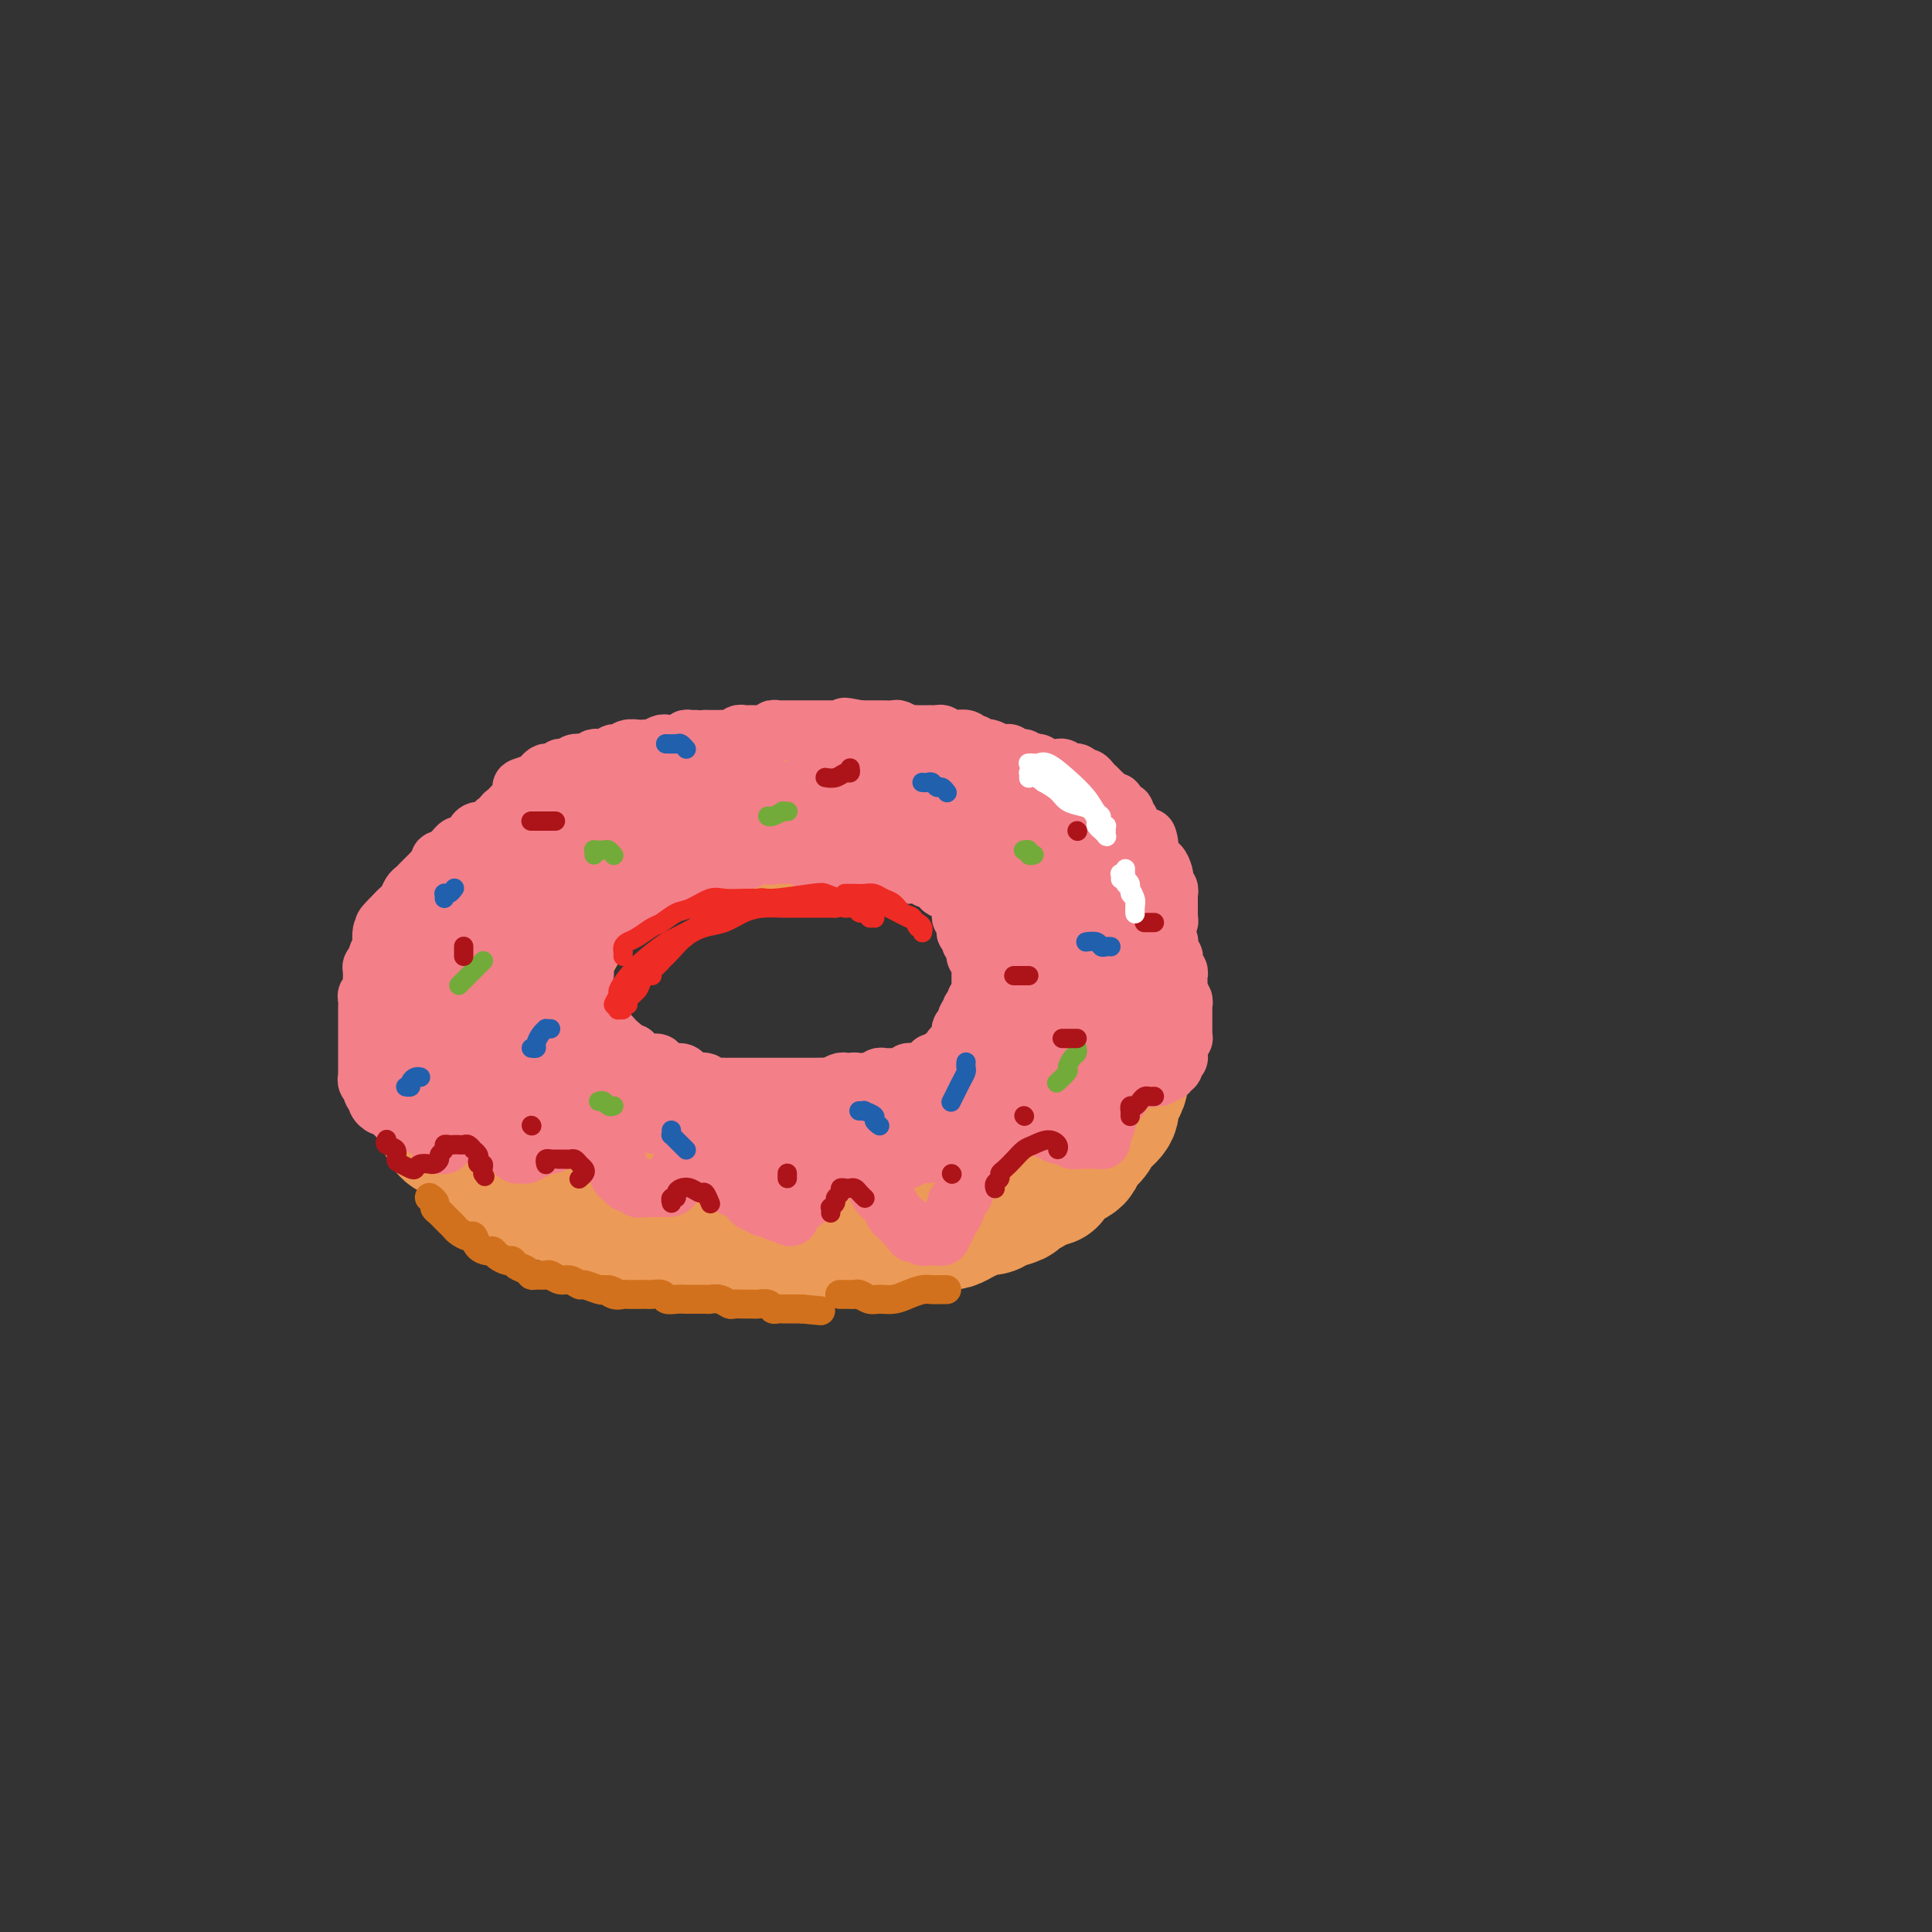 <svg viewBox='0 0 400 400' version='1.1' xmlns='http://www.w3.org/2000/svg' xmlns:xlink='http://www.w3.org/1999/xlink'><rect x="0" y="0" width="400" height="400" fill="#333333" stroke="none"/><g fill='none' stroke='rgb(236,154,87)' stroke-width='28' stroke-linecap='round' stroke-linejoin='round'><path d='M142,165c-0.031,-0.000 -0.063,-0.001 0,0c0.063,0.001 0.220,0.003 0,0c-0.220,-0.003 -0.818,-0.012 -1,0c-0.182,0.012 0.051,0.045 0,0c-0.051,-0.045 -0.388,-0.167 -1,0c-0.612,0.167 -1.501,0.622 -2,1c-0.499,0.378 -0.609,0.679 -1,1c-0.391,0.321 -1.064,0.662 -2,1c-0.936,0.338 -2.137,0.672 -3,1c-0.863,0.328 -1.389,0.650 -2,1c-0.611,0.350 -1.306,0.727 -2,1c-0.694,0.273 -1.386,0.443 -2,1c-0.614,0.557 -1.151,1.500 -2,2c-0.849,0.500 -2.009,0.556 -3,1c-0.991,0.444 -1.812,1.276 -3,2c-1.188,0.724 -2.744,1.338 -4,2c-1.256,0.662 -2.213,1.371 -3,2c-0.787,0.629 -1.403,1.179 -2,2c-0.597,0.821 -1.175,1.914 -2,3c-0.825,1.086 -1.898,2.167 -3,3c-1.102,0.833 -2.231,1.419 -3,2c-0.769,0.581 -1.176,1.156 -2,2c-0.824,0.844 -2.066,1.958 -3,3c-0.934,1.042 -1.559,2.011 -2,3c-0.441,0.989 -0.696,1.998 -1,3c-0.304,1.002 -0.656,1.997 -1,3c-0.344,1.003 -0.681,2.015 -1,3c-0.319,0.985 -0.622,1.945 -1,3c-0.378,1.055 -0.833,2.207 -1,3c-0.167,0.793 -0.048,1.227 0,2c0.048,0.773 0.024,1.887 0,3'/><path d='M89,219c-1.066,3.855 -0.230,1.991 0,2c0.230,0.009 -0.145,1.889 0,3c0.145,1.111 0.812,1.453 1,2c0.188,0.547 -0.101,1.297 0,2c0.101,0.703 0.593,1.357 1,2c0.407,0.643 0.728,1.274 1,2c0.272,0.726 0.495,1.546 1,2c0.505,0.454 1.291,0.542 2,1c0.709,0.458 1.340,1.287 2,2c0.660,0.713 1.350,1.309 2,2c0.650,0.691 1.259,1.477 2,2c0.741,0.523 1.615,0.784 2,1c0.385,0.216 0.281,0.388 1,1c0.719,0.612 2.261,1.666 3,2c0.739,0.334 0.673,-0.050 1,0c0.327,0.050 1.045,0.534 2,1c0.955,0.466 2.147,0.912 3,1c0.853,0.088 1.369,-0.183 2,0c0.631,0.183 1.378,0.819 2,1c0.622,0.181 1.120,-0.092 2,0c0.880,0.092 2.141,0.551 3,1c0.859,0.449 1.317,0.890 2,1c0.683,0.110 1.591,-0.110 2,0c0.409,0.110 0.317,0.550 1,1c0.683,0.450 2.140,0.909 3,1c0.860,0.091 1.122,-0.186 2,0c0.878,0.186 2.371,0.834 3,1c0.629,0.166 0.396,-0.151 1,0c0.604,0.151 2.047,0.772 3,1c0.953,0.228 1.415,0.065 2,0c0.585,-0.065 1.292,-0.033 2,0'/><path d='M143,254c5.925,1.619 2.736,1.166 2,1c-0.736,-0.166 0.980,-0.045 3,0c2.020,0.045 4.345,0.012 5,0c0.655,-0.012 -0.359,-0.004 0,0c0.359,0.004 2.092,0.005 3,0c0.908,-0.005 0.990,-0.015 2,0c1.010,0.015 2.946,0.056 4,0c1.054,-0.056 1.226,-0.210 2,0c0.774,0.210 2.151,0.785 3,1c0.849,0.215 1.171,0.072 2,0c0.829,-0.072 2.164,-0.072 3,0c0.836,0.072 1.172,0.216 2,0c0.828,-0.216 2.147,-0.794 3,-1c0.853,-0.206 1.238,-0.041 2,0c0.762,0.041 1.899,-0.040 3,0c1.101,0.040 2.164,0.203 3,0c0.836,-0.203 1.445,-0.773 2,-1c0.555,-0.227 1.055,-0.113 2,0c0.945,0.113 2.336,0.223 3,0c0.664,-0.223 0.601,-0.781 1,-1c0.399,-0.219 1.262,-0.101 2,0c0.738,0.101 1.353,0.186 2,0c0.647,-0.186 1.327,-0.641 2,-1c0.673,-0.359 1.340,-0.621 2,-1c0.660,-0.379 1.314,-0.875 2,-1c0.686,-0.125 1.406,0.121 2,0c0.594,-0.121 1.062,-0.610 2,-1c0.938,-0.390 2.344,-0.682 3,-1c0.656,-0.318 0.561,-0.663 1,-1c0.439,-0.337 1.411,-0.668 2,-1c0.589,-0.332 0.794,-0.666 1,-1'/><path d='M214,245c4.976,-1.588 2.916,-0.557 3,-1c0.084,-0.443 2.312,-2.359 3,-3c0.688,-0.641 -0.163,-0.006 0,0c0.163,0.006 1.339,-0.618 2,-1c0.661,-0.382 0.806,-0.521 1,-1c0.194,-0.479 0.438,-1.297 1,-2c0.562,-0.703 1.442,-1.290 2,-2c0.558,-0.710 0.793,-1.541 1,-2c0.207,-0.459 0.385,-0.546 1,-1c0.615,-0.454 1.666,-1.276 2,-2c0.334,-0.724 -0.050,-1.349 0,-2c0.050,-0.651 0.534,-1.329 1,-2c0.466,-0.671 0.913,-1.334 1,-2c0.087,-0.666 -0.188,-1.334 0,-2c0.188,-0.666 0.839,-1.329 1,-2c0.161,-0.671 -0.167,-1.348 0,-2c0.167,-0.652 0.829,-1.277 1,-2c0.171,-0.723 -0.151,-1.544 0,-2c0.151,-0.456 0.773,-0.546 1,-1c0.227,-0.454 0.057,-1.273 0,-2c-0.057,-0.727 -0.001,-1.363 0,-2c0.001,-0.637 -0.051,-1.274 0,-2c0.051,-0.726 0.206,-1.541 0,-2c-0.206,-0.459 -0.772,-0.560 -1,-1c-0.228,-0.440 -0.118,-1.217 0,-2c0.118,-0.783 0.242,-1.572 0,-2c-0.242,-0.428 -0.852,-0.496 -1,-1c-0.148,-0.504 0.167,-1.444 0,-2c-0.167,-0.556 -0.814,-0.727 -1,-1c-0.186,-0.273 0.090,-0.650 0,-1c-0.090,-0.350 -0.545,-0.675 -1,-1'/><path d='M231,194c-0.576,-2.829 -0.015,-1.402 0,-1c0.015,0.402 -0.517,-0.221 -1,-1c-0.483,-0.779 -0.918,-1.715 -1,-2c-0.082,-0.285 0.189,0.082 0,0c-0.189,-0.082 -0.838,-0.614 -1,-1c-0.162,-0.386 0.164,-0.628 0,-1c-0.164,-0.372 -0.817,-0.874 -1,-1c-0.183,-0.126 0.106,0.125 0,0c-0.106,-0.125 -0.606,-0.625 -1,-1c-0.394,-0.375 -0.682,-0.625 -1,-1c-0.318,-0.375 -0.666,-0.875 -1,-1c-0.334,-0.125 -0.652,0.125 -1,0c-0.348,-0.125 -0.724,-0.626 -1,-1c-0.276,-0.374 -0.452,-0.621 -1,-1c-0.548,-0.379 -1.469,-0.890 -2,-1c-0.531,-0.110 -0.671,0.182 -1,0c-0.329,-0.182 -0.848,-0.837 -1,-1c-0.152,-0.163 0.061,0.168 0,0c-0.061,-0.168 -0.398,-0.833 -1,-1c-0.602,-0.167 -1.471,0.165 -2,0c-0.529,-0.165 -0.718,-0.828 -1,-1c-0.282,-0.172 -0.655,0.146 -1,0c-0.345,-0.146 -0.660,-0.757 -1,-1c-0.340,-0.243 -0.706,-0.117 -1,0c-0.294,0.117 -0.517,0.224 -1,0c-0.483,-0.224 -1.228,-0.778 -2,-1c-0.772,-0.222 -1.572,-0.112 -2,0c-0.428,0.112 -0.486,0.226 -1,0c-0.514,-0.226 -1.485,-0.792 -2,-1c-0.515,-0.208 -0.576,-0.060 -1,0c-0.424,0.060 -1.212,0.030 -2,0'/><path d='M199,175c-2.808,-0.558 -1.329,0.048 -1,0c0.329,-0.048 -0.493,-0.749 -1,-1c-0.507,-0.251 -0.699,-0.053 -1,0c-0.301,0.053 -0.709,-0.038 -1,0c-0.291,0.038 -0.463,0.206 -1,0c-0.537,-0.206 -1.438,-0.786 -2,-1c-0.562,-0.214 -0.783,-0.061 -1,0c-0.217,0.061 -0.429,0.030 -1,0c-0.571,-0.030 -1.501,-0.061 -2,0c-0.499,0.061 -0.567,0.212 -1,0c-0.433,-0.212 -1.229,-0.788 -2,-1c-0.771,-0.212 -1.516,-0.061 -2,0c-0.484,0.061 -0.707,0.030 -1,0c-0.293,-0.030 -0.656,-0.061 -1,0c-0.344,0.061 -0.668,0.212 -1,0c-0.332,-0.212 -0.670,-0.788 -1,-1c-0.330,-0.212 -0.651,-0.061 -1,0c-0.349,0.061 -0.728,0.030 -1,0c-0.272,-0.030 -0.439,-0.061 -1,0c-0.561,0.061 -1.516,0.212 -2,0c-0.484,-0.212 -0.496,-0.789 -1,-1c-0.504,-0.211 -1.501,-0.057 -2,0c-0.499,0.057 -0.501,0.015 -1,0c-0.499,-0.015 -1.495,-0.004 -2,0c-0.505,0.004 -0.521,0.001 -1,0c-0.479,-0.001 -1.423,-0.000 -2,0c-0.577,0.000 -0.787,0.000 -1,0c-0.213,-0.000 -0.428,-0.000 -1,0c-0.572,0.000 -1.500,0.000 -2,0c-0.500,-0.000 -0.571,-0.000 -1,0c-0.429,0.000 -1.214,0.000 -2,0'/><path d='M158,170c-6.474,-0.834 -2.158,-0.420 -1,0c1.158,0.420 -0.840,0.845 -2,1c-1.160,0.155 -1.481,0.041 -2,0c-0.519,-0.041 -1.237,-0.007 -2,0c-0.763,0.007 -1.570,-0.012 -2,0c-0.430,0.012 -0.483,0.055 -1,0c-0.517,-0.055 -1.500,-0.207 -2,0c-0.500,0.207 -0.518,0.774 -1,1c-0.482,0.226 -1.427,0.112 -2,0c-0.573,-0.112 -0.772,-0.223 -1,0c-0.228,0.223 -0.484,0.781 -1,1c-0.516,0.219 -1.293,0.101 -2,0c-0.707,-0.101 -1.345,-0.185 -2,0c-0.655,0.185 -1.326,0.640 -2,1c-0.674,0.360 -1.349,0.625 -2,1c-0.651,0.375 -1.278,0.859 -2,1c-0.722,0.141 -1.541,-0.060 -2,0c-0.459,0.060 -0.560,0.382 -1,1c-0.440,0.618 -1.220,1.530 -2,2c-0.780,0.470 -1.560,0.496 -2,1c-0.440,0.504 -0.540,1.486 -1,2c-0.460,0.514 -1.279,0.561 -2,1c-0.721,0.439 -1.344,1.271 -2,2c-0.656,0.729 -1.346,1.354 -2,2c-0.654,0.646 -1.274,1.313 -2,2c-0.726,0.687 -1.560,1.394 -2,2c-0.440,0.606 -0.485,1.110 -1,2c-0.515,0.890 -1.499,2.166 -2,3c-0.501,0.834 -0.520,1.224 -1,2c-0.480,0.776 -1.423,1.936 -2,3c-0.577,1.064 -0.789,2.032 -1,3'/><path d='M106,204c-1.261,2.596 -0.912,2.586 -1,3c-0.088,0.414 -0.612,1.252 -1,2c-0.388,0.748 -0.640,1.407 -1,2c-0.360,0.593 -0.829,1.121 -1,2c-0.171,0.879 -0.046,2.108 0,3c0.046,0.892 0.011,1.446 0,2c-0.011,0.554 -0.000,1.107 0,2c0.000,0.893 -0.011,2.127 0,3c0.011,0.873 0.043,1.385 0,2c-0.043,0.615 -0.162,1.333 0,2c0.162,0.667 0.606,1.282 1,2c0.394,0.718 0.738,1.539 1,2c0.262,0.461 0.440,0.561 1,1c0.560,0.439 1.501,1.217 2,2c0.499,0.783 0.556,1.570 1,2c0.444,0.430 1.274,0.501 2,1c0.726,0.499 1.349,1.425 2,2c0.651,0.575 1.329,0.798 2,1c0.671,0.202 1.333,0.384 2,1c0.667,0.616 1.337,1.667 2,2c0.663,0.333 1.318,-0.051 2,0c0.682,0.051 1.390,0.536 2,1c0.610,0.464 1.122,0.908 2,1c0.878,0.092 2.121,-0.167 3,0c0.879,0.167 1.394,0.762 2,1c0.606,0.238 1.303,0.120 2,0c0.697,-0.120 1.394,-0.242 2,0c0.606,0.242 1.121,0.848 2,1c0.879,0.152 2.121,-0.151 3,0c0.879,0.151 1.394,0.758 2,1c0.606,0.242 1.303,0.121 2,0'/><path d='M142,248c4.005,0.714 2.018,-0.001 2,0c-0.018,0.001 1.935,0.718 3,1c1.065,0.282 1.244,0.128 2,0c0.756,-0.128 2.089,-0.230 3,0c0.911,0.230 1.399,0.794 2,1c0.601,0.206 1.316,0.055 2,0c0.684,-0.055 1.337,-0.014 2,0c0.663,0.014 1.336,-0.000 2,0c0.664,0.000 1.319,0.014 2,0c0.681,-0.014 1.389,-0.057 2,0c0.611,0.057 1.126,0.212 2,0c0.874,-0.212 2.107,-0.793 3,-1c0.893,-0.207 1.447,-0.040 2,0c0.553,0.040 1.106,-0.045 2,0c0.894,0.045 2.130,0.222 3,0c0.870,-0.222 1.374,-0.843 2,-1c0.626,-0.157 1.374,0.150 2,0c0.626,-0.150 1.130,-0.757 2,-1c0.870,-0.243 2.106,-0.120 3,0c0.894,0.120 1.447,0.238 2,0c0.553,-0.238 1.106,-0.833 2,-1c0.894,-0.167 2.130,0.092 3,0c0.870,-0.092 1.374,-0.535 2,-1c0.626,-0.465 1.375,-0.951 2,-1c0.625,-0.049 1.126,0.338 2,0c0.874,-0.338 2.121,-1.400 3,-2c0.879,-0.600 1.390,-0.738 2,-1c0.610,-0.262 1.318,-0.648 2,-1c0.682,-0.352 1.337,-0.672 2,-1c0.663,-0.328 1.332,-0.665 2,-1c0.668,-0.335 1.334,-0.667 2,-1'/><path d='M211,237c5.528,-2.046 1.849,-1.159 1,-1c-0.849,0.159 1.133,-0.408 2,-1c0.867,-0.592 0.618,-1.208 1,-2c0.382,-0.792 1.397,-1.759 2,-2c0.603,-0.241 0.796,0.244 1,0c0.204,-0.244 0.418,-1.217 1,-2c0.582,-0.783 1.532,-1.378 2,-2c0.468,-0.622 0.454,-1.273 1,-2c0.546,-0.727 1.653,-1.532 2,-2c0.347,-0.468 -0.066,-0.601 0,-1c0.066,-0.399 0.610,-1.065 1,-2c0.390,-0.935 0.626,-2.139 1,-3c0.374,-0.861 0.885,-1.380 1,-2c0.115,-0.620 -0.165,-1.340 0,-2c0.165,-0.660 0.776,-1.260 1,-2c0.224,-0.740 0.060,-1.619 0,-2c-0.060,-0.381 -0.016,-0.263 0,-1c0.016,-0.737 0.004,-2.329 0,-3c-0.004,-0.671 -0.001,-0.420 0,-1c0.001,-0.580 0.000,-1.991 0,-3c-0.000,-1.009 0.001,-1.617 0,-2c-0.001,-0.383 -0.004,-0.540 0,-1c0.004,-0.460 0.015,-1.221 0,-2c-0.015,-0.779 -0.055,-1.574 0,-2c0.055,-0.426 0.207,-0.481 0,-1c-0.207,-0.519 -0.773,-1.500 -1,-2c-0.227,-0.500 -0.116,-0.518 0,-1c0.116,-0.482 0.237,-1.428 0,-2c-0.237,-0.572 -0.833,-0.769 -1,-1c-0.167,-0.231 0.095,-0.494 0,-1c-0.095,-0.506 -0.548,-1.253 -1,-2'/><path d='M225,184c-0.725,-1.669 -1.038,-0.843 -1,-1c0.038,-0.157 0.428,-1.299 0,-2c-0.428,-0.701 -1.673,-0.961 -2,-1c-0.327,-0.039 0.263,0.143 0,0c-0.263,-0.143 -1.381,-0.612 -2,-1c-0.619,-0.388 -0.739,-0.695 -1,-1c-0.261,-0.305 -0.661,-0.606 -1,-1c-0.339,-0.394 -0.616,-0.880 -1,-1c-0.384,-0.120 -0.877,0.126 -1,0c-0.123,-0.126 0.122,-0.625 0,-1c-0.122,-0.375 -0.610,-0.626 -1,-1c-0.390,-0.374 -0.682,-0.870 -1,-1c-0.318,-0.130 -0.663,0.105 -1,0c-0.337,-0.105 -0.668,-0.550 -1,-1c-0.332,-0.450 -0.666,-0.904 -1,-1c-0.334,-0.096 -0.670,0.167 -1,0c-0.330,-0.167 -0.655,-0.763 -1,-1c-0.345,-0.237 -0.708,-0.116 -1,0c-0.292,0.116 -0.511,0.228 -1,0c-0.489,-0.228 -1.248,-0.797 -2,-1c-0.752,-0.203 -1.496,-0.041 -2,0c-0.504,0.041 -0.769,-0.041 -1,0c-0.231,0.041 -0.429,0.203 -1,0c-0.571,-0.203 -1.515,-0.771 -2,-1c-0.485,-0.229 -0.510,-0.118 -1,0c-0.490,0.118 -1.444,0.242 -2,0c-0.556,-0.242 -0.712,-0.849 -1,-1c-0.288,-0.151 -0.706,0.155 -1,0c-0.294,-0.155 -0.464,-0.773 -1,-1c-0.536,-0.227 -1.439,-0.065 -2,0c-0.561,0.065 -0.781,0.032 -1,0'/><path d='M190,166c-3.385,-1.000 -1.347,-1.000 -1,-1c0.347,0.000 -0.996,0.000 -2,0c-1.004,0.000 -1.670,0.000 -2,0c-0.330,-0.000 -0.324,-0.000 -1,0c-0.676,0.000 -2.035,0.000 -3,0c-0.965,-0.000 -1.535,-0.000 -2,0c-0.465,0.000 -0.824,0.000 -1,0c-0.176,-0.000 -0.170,-0.000 -1,0c-0.830,0.000 -2.498,0.000 -3,0c-0.502,-0.000 0.160,-0.000 0,0c-0.160,0.000 -1.142,0.000 -2,0c-0.858,-0.000 -1.591,-0.000 -2,0c-0.409,0.000 -0.495,0.000 -1,0c-0.505,-0.000 -1.431,-0.000 -2,0c-0.569,0.000 -0.783,0.000 -1,0c-0.217,-0.000 -0.438,-0.000 -1,0c-0.562,0.000 -1.464,0.000 -2,0c-0.536,-0.000 -0.707,-0.000 -1,0c-0.293,0.000 -0.707,0.000 -1,0c-0.293,-0.000 -0.464,-0.000 -1,0c-0.536,0.000 -1.438,0.000 -2,0c-0.562,-0.000 -0.785,-0.001 -1,0c-0.215,0.001 -0.424,0.004 -1,0c-0.576,-0.004 -1.520,-0.016 -2,0c-0.480,0.016 -0.495,0.061 -1,0c-0.505,-0.061 -1.500,-0.226 -2,0c-0.500,0.226 -0.505,0.844 -1,1c-0.495,0.156 -1.479,-0.150 -2,0c-0.521,0.150 -0.577,0.757 -1,1c-0.423,0.243 -1.211,0.121 -2,0'/><path d='M145,167c-7.076,0.318 -2.266,0.614 -1,1c1.266,0.386 -1.012,0.863 -2,1c-0.988,0.137 -0.688,-0.065 -1,0c-0.312,0.065 -1.238,0.399 -2,1c-0.762,0.601 -1.360,1.469 -2,2c-0.640,0.531 -1.322,0.724 -2,1c-0.678,0.276 -1.350,0.637 -2,1c-0.650,0.363 -1.276,0.730 -2,1c-0.724,0.270 -1.546,0.442 -2,1c-0.454,0.558 -0.541,1.500 -1,2c-0.459,0.500 -1.292,0.557 -2,1c-0.708,0.443 -1.293,1.272 -2,2c-0.707,0.728 -1.537,1.353 -2,2c-0.463,0.647 -0.558,1.314 -1,2c-0.442,0.686 -1.232,1.391 -2,2c-0.768,0.609 -1.515,1.121 -2,2c-0.485,0.879 -0.708,2.126 -1,3c-0.292,0.874 -0.651,1.375 -1,2c-0.349,0.625 -0.686,1.375 -1,2c-0.314,0.625 -0.606,1.125 -1,2c-0.394,0.875 -0.891,2.125 -1,3c-0.109,0.875 0.171,1.375 0,2c-0.171,0.625 -0.793,1.375 -1,2c-0.207,0.625 0.000,1.126 0,2c-0.000,0.874 -0.207,2.121 0,3c0.207,0.879 0.829,1.390 1,2c0.171,0.610 -0.109,1.318 0,2c0.109,0.682 0.607,1.337 1,2c0.393,0.663 0.683,1.332 1,2c0.317,0.668 0.662,1.334 1,2c0.338,0.666 0.669,1.333 1,2'/><path d='M116,222c0.928,3.072 0.748,2.252 1,2c0.252,-0.252 0.935,0.065 2,1c1.065,0.935 2.512,2.488 3,3c0.488,0.512 0.017,-0.016 0,0c-0.017,0.016 0.421,0.578 1,1c0.579,0.422 1.298,0.706 2,1c0.702,0.294 1.385,0.600 2,1c0.615,0.400 1.161,0.896 2,1c0.839,0.104 1.971,-0.182 3,0c1.029,0.182 1.955,0.833 3,1c1.045,0.167 2.208,-0.152 3,0c0.792,0.152 1.213,0.773 2,1c0.787,0.227 1.939,0.060 3,0c1.061,-0.060 2.031,-0.012 3,0c0.969,0.012 1.936,-0.011 3,0c1.064,0.011 2.223,0.055 3,0c0.777,-0.055 1.171,-0.211 2,0c0.829,0.211 2.094,0.789 3,1c0.906,0.211 1.454,0.057 2,0c0.546,-0.057 1.091,-0.015 2,0c0.909,0.015 2.183,0.004 3,0c0.817,-0.004 1.177,-0.001 2,0c0.823,0.001 2.107,0.001 3,0c0.893,-0.001 1.393,-0.004 2,0c0.607,0.004 1.322,0.016 2,0c0.678,-0.016 1.321,-0.060 2,0c0.679,0.060 1.395,0.223 2,0c0.605,-0.223 1.100,-0.833 2,-1c0.900,-0.167 2.204,0.109 3,0c0.796,-0.109 1.085,-0.603 2,-1c0.915,-0.397 2.458,-0.699 4,-1'/><path d='M188,232c2.055,-0.421 1.692,0.028 2,0c0.308,-0.028 1.286,-0.532 2,-1c0.714,-0.468 1.164,-0.899 2,-1c0.836,-0.101 2.059,0.129 3,0c0.941,-0.129 1.599,-0.616 2,-1c0.401,-0.384 0.545,-0.667 1,-1c0.455,-0.333 1.221,-0.718 2,-1c0.779,-0.282 1.570,-0.460 2,-1c0.430,-0.540 0.497,-1.440 1,-2c0.503,-0.560 1.440,-0.780 2,-1c0.560,-0.220 0.743,-0.439 1,-1c0.257,-0.561 0.590,-1.463 1,-2c0.410,-0.537 0.899,-0.707 1,-1c0.101,-0.293 -0.184,-0.708 0,-1c0.184,-0.292 0.838,-0.460 1,-1c0.162,-0.540 -0.166,-1.453 0,-2c0.166,-0.547 0.828,-0.728 1,-1c0.172,-0.272 -0.146,-0.635 0,-1c0.146,-0.365 0.756,-0.731 1,-1c0.244,-0.269 0.122,-0.442 0,-1c-0.122,-0.558 -0.243,-1.500 0,-2c0.243,-0.500 0.850,-0.558 1,-1c0.150,-0.442 -0.156,-1.269 0,-2c0.156,-0.731 0.774,-1.365 1,-2c0.226,-0.635 0.062,-1.269 0,-2c-0.062,-0.731 -0.020,-1.557 0,-2c0.020,-0.443 0.019,-0.503 0,-1c-0.019,-0.497 -0.057,-1.432 0,-2c0.057,-0.568 0.208,-0.768 0,-1c-0.208,-0.232 -0.774,-0.495 -1,-1c-0.226,-0.505 -0.113,-1.253 0,-2'/><path d='M214,193c-0.399,-1.857 -0.895,-1.001 -1,-1c-0.105,0.001 0.183,-0.854 0,-2c-0.183,-1.146 -0.837,-2.583 -1,-3c-0.163,-0.417 0.163,0.187 0,0c-0.163,-0.187 -0.817,-1.163 -1,-2c-0.183,-0.837 0.106,-1.534 0,-2c-0.106,-0.466 -0.606,-0.702 -1,-1c-0.394,-0.298 -0.683,-0.657 -1,-1c-0.317,-0.343 -0.661,-0.670 -1,-1c-0.339,-0.330 -0.672,-0.662 -1,-1c-0.328,-0.338 -0.651,-0.682 -1,-1c-0.349,-0.318 -0.723,-0.610 -1,-1c-0.277,-0.390 -0.457,-0.879 -1,-1c-0.543,-0.121 -1.450,0.126 -2,0c-0.550,-0.126 -0.742,-0.626 -1,-1c-0.258,-0.374 -0.580,-0.622 -1,-1c-0.420,-0.378 -0.938,-0.885 -1,-1c-0.062,-0.115 0.330,0.162 0,0c-0.330,-0.162 -1.384,-0.762 -2,-1c-0.616,-0.238 -0.794,-0.115 -1,0c-0.206,0.115 -0.440,0.223 -1,0c-0.560,-0.223 -1.444,-0.778 -2,-1c-0.556,-0.222 -0.782,-0.111 -1,0c-0.218,0.111 -0.428,0.222 -1,0c-0.572,-0.222 -1.505,-0.776 -2,-1c-0.495,-0.224 -0.552,-0.116 -1,0c-0.448,0.116 -1.286,0.241 -2,0c-0.714,-0.241 -1.305,-0.848 -2,-1c-0.695,-0.152 -1.495,0.151 -2,0c-0.505,-0.151 -0.716,-0.758 -1,-1c-0.284,-0.242 -0.642,-0.121 -1,0'/><path d='M180,168c-4.268,-1.409 -2.438,-0.430 -2,0c0.438,0.430 -0.515,0.311 -1,0c-0.485,-0.311 -0.501,-0.815 -1,-1c-0.499,-0.185 -1.481,-0.050 -2,0c-0.519,0.050 -0.577,0.014 -1,0c-0.423,-0.014 -1.213,-0.005 -2,0c-0.787,0.005 -1.572,0.005 -2,0c-0.428,-0.005 -0.500,-0.016 -1,0c-0.500,0.016 -1.430,0.057 -2,0c-0.570,-0.057 -0.781,-0.212 -1,0c-0.219,0.212 -0.444,0.793 -1,1c-0.556,0.207 -1.441,0.041 -2,0c-0.559,-0.041 -0.791,0.041 -1,0c-0.209,-0.041 -0.396,-0.207 -1,0c-0.604,0.207 -1.624,0.786 -2,1c-0.376,0.214 -0.107,0.061 0,0c0.107,-0.061 0.054,-0.031 0,0'/></g>
<g fill='none' stroke='rgb(243,127,137)' stroke-width='12' stroke-linecap='round' stroke-linejoin='round'><path d='M91,237c-0.008,-0.002 -0.016,-0.005 0,0c0.016,0.005 0.056,0.016 0,0c-0.056,-0.016 -0.207,-0.060 0,0c0.207,0.060 0.773,0.223 1,0c0.227,-0.223 0.115,-0.833 0,-1c-0.115,-0.167 -0.234,0.110 0,0c0.234,-0.110 0.821,-0.607 1,-1c0.179,-0.393 -0.052,-0.684 0,-1c0.052,-0.316 0.385,-0.659 1,-1c0.615,-0.341 1.513,-0.681 2,-1c0.487,-0.319 0.564,-0.618 1,-1c0.436,-0.382 1.231,-0.845 2,-1c0.769,-0.155 1.511,0.000 2,0c0.489,-0.000 0.723,-0.156 1,0c0.277,0.156 0.595,0.623 1,1c0.405,0.377 0.897,0.665 1,1c0.103,0.335 -0.184,0.716 0,1c0.184,0.284 0.838,0.471 1,1c0.162,0.529 -0.168,1.399 0,2c0.168,0.601 0.834,0.932 1,1c0.166,0.068 -0.166,-0.126 0,0c0.166,0.126 0.832,0.571 1,1c0.168,0.429 -0.161,0.843 0,1c0.161,0.157 0.813,0.056 1,0c0.187,-0.056 -0.090,-0.067 0,0c0.090,0.067 0.548,0.210 1,0c0.452,-0.210 0.897,-0.775 1,-1c0.103,-0.225 -0.137,-0.112 0,0c0.137,0.112 0.652,0.222 1,0c0.348,-0.222 0.528,-0.778 1,-1c0.472,-0.222 1.236,-0.111 2,0'/><path d='M114,237c1.262,-0.329 0.915,-0.653 1,-1c0.085,-0.347 0.600,-0.719 1,-1c0.400,-0.281 0.686,-0.471 1,-1c0.314,-0.529 0.658,-1.396 1,-2c0.342,-0.604 0.683,-0.946 1,-1c0.317,-0.054 0.609,0.181 1,0c0.391,-0.181 0.879,-0.778 1,-1c0.121,-0.222 -0.126,-0.070 0,0c0.126,0.070 0.625,0.059 1,0c0.375,-0.059 0.626,-0.167 1,0c0.374,0.167 0.870,0.607 1,1c0.130,0.393 -0.105,0.738 0,1c0.105,0.262 0.549,0.441 1,1c0.451,0.559 0.910,1.497 1,2c0.090,0.503 -0.187,0.573 0,1c0.187,0.427 0.838,1.213 1,2c0.162,0.787 -0.164,1.574 0,2c0.164,0.426 0.817,0.491 1,1c0.183,0.509 -0.106,1.461 0,2c0.106,0.539 0.606,0.666 1,1c0.394,0.334 0.683,0.874 1,1c0.317,0.126 0.662,-0.162 1,0c0.338,0.162 0.668,0.776 1,1c0.332,0.224 0.667,0.060 1,0c0.333,-0.060 0.662,-0.016 1,0c0.338,0.016 0.683,0.004 1,0c0.317,-0.004 0.607,-0.001 1,0c0.393,0.001 0.889,0.000 1,0c0.111,-0.000 -0.162,-0.000 0,0c0.162,0.000 0.761,0.000 1,0c0.239,-0.000 0.120,-0.000 0,0'/><path d='M138,246c1.630,0.049 1.207,-0.827 1,-1c-0.207,-0.173 -0.196,0.357 0,0c0.196,-0.357 0.577,-1.601 1,-2c0.423,-0.399 0.888,0.047 1,0c0.112,-0.047 -0.128,-0.587 0,-1c0.128,-0.413 0.626,-0.699 1,-1c0.374,-0.301 0.626,-0.617 1,-1c0.374,-0.383 0.870,-0.835 1,-1c0.130,-0.165 -0.106,-0.045 0,0c0.106,0.045 0.554,0.015 1,0c0.446,-0.015 0.889,-0.015 1,0c0.111,0.015 -0.110,0.046 0,0c0.110,-0.046 0.549,-0.168 1,0c0.451,0.168 0.912,0.626 1,1c0.088,0.374 -0.198,0.665 0,1c0.198,0.335 0.879,0.716 1,1c0.121,0.284 -0.318,0.471 0,1c0.318,0.529 1.395,1.398 2,2c0.605,0.602 0.740,0.936 1,1c0.260,0.064 0.647,-0.141 1,0c0.353,0.141 0.672,0.630 1,1c0.328,0.370 0.666,0.621 1,1c0.334,0.379 0.663,0.886 1,1c0.337,0.114 0.681,-0.167 1,0c0.319,0.167 0.611,0.780 1,1c0.389,0.220 0.874,0.045 1,0c0.126,-0.045 -0.107,0.040 0,0c0.107,-0.040 0.554,-0.207 1,0c0.446,0.207 0.889,0.786 1,1c0.111,0.214 -0.111,0.061 0,0c0.111,-0.061 0.556,-0.031 1,0'/><path d='M162,251c2.560,1.922 1.459,0.726 1,0c-0.459,-0.726 -0.277,-0.982 0,-1c0.277,-0.018 0.648,0.202 1,0c0.352,-0.202 0.686,-0.828 1,-1c0.314,-0.172 0.609,0.109 1,0c0.391,-0.109 0.878,-0.607 1,-1c0.122,-0.393 -0.122,-0.682 0,-1c0.122,-0.318 0.610,-0.666 1,-1c0.390,-0.334 0.682,-0.652 1,-1c0.318,-0.348 0.663,-0.724 1,-1c0.337,-0.276 0.668,-0.451 1,-1c0.332,-0.549 0.666,-1.471 1,-2c0.334,-0.529 0.668,-0.665 1,-1c0.332,-0.335 0.663,-0.870 1,-1c0.337,-0.130 0.682,0.147 1,0c0.318,-0.147 0.611,-0.716 1,-1c0.389,-0.284 0.875,-0.283 1,0c0.125,0.283 -0.111,0.850 0,1c0.111,0.150 0.569,-0.115 1,0c0.431,0.115 0.837,0.611 1,1c0.163,0.389 0.085,0.671 0,1c-0.085,0.329 -0.178,0.704 0,1c0.178,0.296 0.625,0.512 1,1c0.375,0.488 0.678,1.248 1,2c0.322,0.752 0.664,1.497 1,2c0.336,0.503 0.667,0.765 1,1c0.333,0.235 0.666,0.444 1,1c0.334,0.556 0.667,1.458 1,2c0.333,0.542 0.667,0.723 1,1c0.333,0.277 0.667,0.651 1,1c0.333,0.349 0.667,0.675 1,1'/><path d='M188,254c2.035,2.718 1.124,1.513 1,1c-0.124,-0.513 0.541,-0.334 1,0c0.459,0.334 0.714,0.821 1,1c0.286,0.179 0.602,0.049 1,0c0.398,-0.049 0.876,-0.016 1,0c0.124,0.016 -0.106,0.015 0,0c0.106,-0.015 0.550,-0.046 1,0c0.450,0.046 0.908,0.168 1,0c0.092,-0.168 -0.182,-0.626 0,-1c0.182,-0.374 0.818,-0.664 1,-1c0.182,-0.336 -0.092,-0.719 0,-1c0.092,-0.281 0.551,-0.459 1,-1c0.449,-0.541 0.890,-1.443 1,-2c0.110,-0.557 -0.111,-0.768 0,-1c0.111,-0.232 0.555,-0.485 1,-1c0.445,-0.515 0.893,-1.292 1,-2c0.107,-0.708 -0.127,-1.345 0,-2c0.127,-0.655 0.615,-1.326 1,-2c0.385,-0.674 0.666,-1.350 1,-2c0.334,-0.650 0.719,-1.275 1,-2c0.281,-0.725 0.457,-1.552 1,-2c0.543,-0.448 1.454,-0.517 2,-1c0.546,-0.483 0.727,-1.380 1,-2c0.273,-0.620 0.637,-0.965 1,-1c0.363,-0.035 0.726,0.238 1,0c0.274,-0.238 0.458,-0.989 1,-1c0.542,-0.011 1.441,0.718 2,1c0.559,0.282 0.779,0.117 1,0c0.221,-0.117 0.444,-0.185 1,0c0.556,0.185 1.445,0.624 2,1c0.555,0.376 0.778,0.688 1,1'/><path d='M217,234c1.592,0.250 1.071,-0.125 1,0c-0.071,0.125 0.309,0.752 1,1c0.691,0.248 1.692,0.119 2,0c0.308,-0.119 -0.076,-0.228 0,0c0.076,0.228 0.611,0.793 1,1c0.389,0.207 0.630,0.055 1,0c0.370,-0.055 0.869,-0.015 1,0c0.131,0.015 -0.104,0.004 0,0c0.104,-0.004 0.549,-0.001 1,0c0.451,0.001 0.909,0.000 1,0c0.091,-0.000 -0.186,0.001 0,0c0.186,-0.001 0.835,-0.003 1,0c0.165,0.003 -0.153,0.012 0,0c0.153,-0.012 0.777,-0.045 1,0c0.223,0.045 0.046,0.167 0,0c-0.046,-0.167 0.039,-0.622 0,-1c-0.039,-0.378 -0.203,-0.679 0,-1c0.203,-0.321 0.772,-0.663 1,-1c0.228,-0.337 0.116,-0.668 0,-1c-0.116,-0.332 -0.237,-0.666 0,-1c0.237,-0.334 0.833,-0.667 1,-1c0.167,-0.333 -0.096,-0.666 0,-1c0.096,-0.334 0.550,-0.668 1,-1c0.450,-0.332 0.895,-0.662 1,-1c0.105,-0.338 -0.130,-0.683 0,-1c0.130,-0.317 0.626,-0.607 1,-1c0.374,-0.393 0.625,-0.890 1,-1c0.375,-0.110 0.874,0.166 1,0c0.126,-0.166 -0.120,-0.776 0,-1c0.120,-0.224 0.606,-0.064 1,0c0.394,0.064 0.697,0.032 1,0'/><path d='M237,223c1.724,-2.007 1.035,-0.524 1,0c-0.035,0.524 0.583,0.089 1,0c0.417,-0.089 0.633,0.168 1,0c0.367,-0.168 0.887,-0.762 1,-1c0.113,-0.238 -0.180,-0.120 0,0c0.180,0.120 0.832,0.244 1,0c0.168,-0.244 -0.147,-0.854 0,-1c0.147,-0.146 0.757,0.172 1,0c0.243,-0.172 0.118,-0.835 0,-1c-0.118,-0.165 -0.228,0.167 0,0c0.228,-0.167 0.793,-0.832 1,-1c0.207,-0.168 0.054,0.163 0,0c-0.054,-0.163 -0.011,-0.818 0,-1c0.011,-0.182 -0.011,0.110 0,0c0.011,-0.110 0.056,-0.621 0,-1c-0.056,-0.379 -0.211,-0.627 0,-1c0.211,-0.373 0.789,-0.870 1,-1c0.211,-0.130 0.057,0.106 0,0c-0.057,-0.106 -0.015,-0.554 0,-1c0.015,-0.446 0.004,-0.889 0,-1c-0.004,-0.111 -0.001,0.111 0,0c0.001,-0.111 0.000,-0.554 0,-1c-0.000,-0.446 -0.000,-0.894 0,-1c0.000,-0.106 -0.000,0.130 0,0c0.000,-0.130 0.001,-0.626 0,-1c-0.001,-0.374 -0.004,-0.625 0,-1c0.004,-0.375 0.015,-0.874 0,-1c-0.015,-0.126 -0.056,0.121 0,0c0.056,-0.121 0.207,-0.609 0,-1c-0.207,-0.391 -0.774,-0.683 -1,-1c-0.226,-0.317 -0.113,-0.658 0,-1'/><path d='M244,205c-0.001,-2.345 -0.004,-1.207 0,-1c0.004,0.207 0.015,-0.518 0,-1c-0.015,-0.482 -0.057,-0.721 0,-1c0.057,-0.279 0.212,-0.600 0,-1c-0.212,-0.400 -0.793,-0.881 -1,-1c-0.207,-0.119 -0.041,0.123 0,0c0.041,-0.123 -0.042,-0.611 0,-1c0.042,-0.389 0.208,-0.678 0,-1c-0.208,-0.322 -0.792,-0.678 -1,-1c-0.208,-0.322 -0.041,-0.611 0,-1c0.041,-0.389 -0.042,-0.878 0,-1c0.042,-0.122 0.211,0.122 0,0c-0.211,-0.122 -0.803,-0.610 -1,-1c-0.197,-0.390 -0.000,-0.682 0,-1c0.000,-0.318 -0.196,-0.663 0,-1c0.196,-0.337 0.785,-0.668 1,-1c0.215,-0.332 0.058,-0.666 0,-1c-0.058,-0.334 -0.016,-0.667 0,-1c0.016,-0.333 0.005,-0.667 0,-1c-0.005,-0.333 -0.005,-0.667 0,-1c0.005,-0.333 0.015,-0.667 0,-1c-0.015,-0.333 -0.056,-0.665 0,-1c0.056,-0.335 0.208,-0.672 0,-1c-0.208,-0.328 -0.778,-0.647 -1,-1c-0.222,-0.353 -0.097,-0.738 0,-1c0.097,-0.262 0.166,-0.399 0,-1c-0.166,-0.601 -0.567,-1.667 -1,-2c-0.433,-0.333 -0.900,0.065 -1,0c-0.100,-0.065 0.165,-0.594 0,-1c-0.165,-0.406 -0.762,-0.687 -1,-1c-0.238,-0.313 -0.119,-0.656 0,-1'/><path d='M238,176c-0.879,-4.720 -0.077,-2.020 0,-1c0.077,1.020 -0.572,0.361 -1,0c-0.428,-0.361 -0.635,-0.426 -1,-1c-0.365,-0.574 -0.886,-1.659 -1,-2c-0.114,-0.341 0.180,0.062 0,0c-0.180,-0.062 -0.836,-0.590 -1,-1c-0.164,-0.410 0.162,-0.701 0,-1c-0.162,-0.299 -0.813,-0.606 -1,-1c-0.187,-0.394 0.090,-0.875 0,-1c-0.090,-0.125 -0.549,0.108 -1,0c-0.451,-0.108 -0.895,-0.555 -1,-1c-0.105,-0.445 0.130,-0.889 0,-1c-0.130,-0.111 -0.626,0.111 -1,0c-0.374,-0.111 -0.625,-0.554 -1,-1c-0.375,-0.446 -0.874,-0.894 -1,-1c-0.126,-0.106 0.121,0.130 0,0c-0.121,-0.130 -0.610,-0.627 -1,-1c-0.390,-0.373 -0.682,-0.622 -1,-1c-0.318,-0.378 -0.663,-0.885 -1,-1c-0.337,-0.115 -0.668,0.162 -1,0c-0.332,-0.162 -0.666,-0.761 -1,-1c-0.334,-0.239 -0.667,-0.116 -1,0c-0.333,0.116 -0.667,0.227 -1,0c-0.333,-0.227 -0.667,-0.792 -1,-1c-0.333,-0.208 -0.667,-0.060 -1,0c-0.333,0.060 -0.667,0.030 -1,0c-0.333,-0.030 -0.667,-0.061 -1,0c-0.333,0.061 -0.667,0.212 -1,0c-0.333,-0.212 -0.667,-0.788 -1,-1c-0.333,-0.212 -0.667,-0.061 -1,0c-0.333,0.061 -0.667,0.030 -1,0'/><path d='M213,158c-1.964,-0.558 -0.372,0.048 0,0c0.372,-0.048 -0.474,-0.749 -1,-1c-0.526,-0.251 -0.733,-0.054 -1,0c-0.267,0.054 -0.595,-0.037 -1,0c-0.405,0.037 -0.886,0.202 -1,0c-0.114,-0.202 0.138,-0.772 0,-1c-0.138,-0.228 -0.667,-0.112 -1,0c-0.333,0.112 -0.470,0.222 -1,0c-0.530,-0.222 -1.452,-0.776 -2,-1c-0.548,-0.224 -0.723,-0.116 -1,0c-0.277,0.116 -0.655,0.241 -1,0c-0.345,-0.241 -0.656,-0.850 -1,-1c-0.344,-0.150 -0.722,0.157 -1,0c-0.278,-0.157 -0.456,-0.778 -1,-1c-0.544,-0.222 -1.455,-0.045 -2,0c-0.545,0.045 -0.724,-0.040 -1,0c-0.276,0.040 -0.650,0.207 -1,0c-0.350,-0.207 -0.675,-0.787 -1,-1c-0.325,-0.213 -0.651,-0.057 -1,0c-0.349,0.057 -0.722,0.016 -1,0c-0.278,-0.016 -0.460,-0.008 -1,0c-0.540,0.008 -1.439,0.016 -2,0c-0.561,-0.016 -0.784,-0.057 -1,0c-0.216,0.057 -0.425,0.211 -1,0c-0.575,-0.211 -1.516,-0.789 -2,-1c-0.484,-0.211 -0.510,-0.057 -1,0c-0.490,0.057 -1.443,0.015 -2,0c-0.557,-0.015 -0.716,-0.004 -1,0c-0.284,0.004 -0.692,0.001 -1,0c-0.308,-0.001 -0.517,-0.000 -1,0c-0.483,0.000 -1.242,0.000 -2,0'/><path d='M178,151c-5.589,-1.083 -2.061,-0.290 -1,0c1.061,0.290 -0.346,0.078 -1,0c-0.654,-0.078 -0.555,-0.021 -1,0c-0.445,0.021 -1.432,0.006 -2,0c-0.568,-0.006 -0.715,-0.001 -1,0c-0.285,0.001 -0.706,0.000 -1,0c-0.294,-0.000 -0.460,-0.000 -1,0c-0.540,0.000 -1.454,0.000 -2,0c-0.546,-0.000 -0.724,0.000 -1,0c-0.276,-0.000 -0.651,-0.000 -1,0c-0.349,0.000 -0.670,0.000 -1,0c-0.330,-0.000 -0.667,-0.001 -1,0c-0.333,0.001 -0.663,0.004 -1,0c-0.337,-0.004 -0.681,-0.015 -1,0c-0.319,0.015 -0.614,0.057 -1,0c-0.386,-0.057 -0.863,-0.211 -1,0c-0.137,0.211 0.065,0.789 0,1c-0.065,0.211 -0.399,0.057 -1,0c-0.601,-0.057 -1.471,-0.016 -2,0c-0.529,0.016 -0.718,0.008 -1,0c-0.282,-0.008 -0.656,-0.016 -1,0c-0.344,0.016 -0.657,0.057 -1,0c-0.343,-0.057 -0.717,-0.211 -1,0c-0.283,0.211 -0.475,0.789 -1,1c-0.525,0.211 -1.384,0.057 -2,0c-0.616,-0.057 -0.988,-0.015 -1,0c-0.012,0.015 0.337,0.004 0,0c-0.337,-0.004 -1.360,-0.001 -2,0c-0.640,0.001 -0.897,0.000 -1,0c-0.103,-0.000 -0.051,-0.000 0,0'/><path d='M146,153c-5.356,0.305 -2.744,0.068 -2,0c0.744,-0.068 -0.378,0.034 -1,0c-0.622,-0.034 -0.744,-0.205 -1,0c-0.256,0.205 -0.645,0.786 -1,1c-0.355,0.214 -0.676,0.061 -1,0c-0.324,-0.061 -0.650,-0.030 -1,0c-0.350,0.030 -0.724,0.061 -1,0c-0.276,-0.061 -0.454,-0.212 -1,0c-0.546,0.212 -1.459,0.788 -2,1c-0.541,0.212 -0.709,0.061 -1,0c-0.291,-0.061 -0.704,-0.030 -1,0c-0.296,0.030 -0.475,0.061 -1,0c-0.525,-0.061 -1.398,-0.213 -2,0c-0.602,0.213 -0.934,0.793 -1,1c-0.066,0.207 0.133,0.042 0,0c-0.133,-0.042 -0.599,0.040 -1,0c-0.401,-0.040 -0.738,-0.203 -1,0c-0.262,0.203 -0.450,0.773 -1,1c-0.550,0.227 -1.460,0.112 -2,0c-0.540,-0.112 -0.708,-0.223 -1,0c-0.292,0.223 -0.708,0.778 -1,1c-0.292,0.222 -0.459,0.111 -1,0c-0.541,-0.111 -1.454,-0.222 -2,0c-0.546,0.222 -0.724,0.778 -1,1c-0.276,0.222 -0.651,0.111 -1,0c-0.349,-0.111 -0.671,-0.223 -1,0c-0.329,0.223 -0.666,0.781 -1,1c-0.334,0.219 -0.667,0.100 -1,0c-0.333,-0.100 -0.667,-0.181 -1,0c-0.333,0.181 -0.667,0.623 -1,1c-0.333,0.377 -0.667,0.688 -1,1'/><path d='M111,162c-5.592,1.570 -2.072,0.994 -1,1c1.072,0.006 -0.304,0.593 -1,1c-0.696,0.407 -0.711,0.634 -1,1c-0.289,0.366 -0.852,0.871 -1,1c-0.148,0.129 0.119,-0.119 0,0c-0.119,0.119 -0.623,0.606 -1,1c-0.377,0.394 -0.626,0.697 -1,1c-0.374,0.303 -0.873,0.607 -1,1c-0.127,0.393 0.117,0.875 0,1c-0.117,0.125 -0.595,-0.107 -1,0c-0.405,0.107 -0.739,0.553 -1,1c-0.261,0.447 -0.451,0.894 -1,1c-0.549,0.106 -1.456,-0.130 -2,0c-0.544,0.130 -0.723,0.626 -1,1c-0.277,0.374 -0.652,0.625 -1,1c-0.348,0.375 -0.670,0.875 -1,1c-0.330,0.125 -0.667,-0.125 -1,0c-0.333,0.125 -0.663,0.625 -1,1c-0.337,0.375 -0.682,0.625 -1,1c-0.318,0.375 -0.610,0.874 -1,1c-0.390,0.126 -0.878,-0.121 -1,0c-0.122,0.121 0.122,0.610 0,1c-0.122,0.390 -0.610,0.682 -1,1c-0.390,0.318 -0.682,0.661 -1,1c-0.318,0.339 -0.663,0.672 -1,1c-0.337,0.328 -0.668,0.651 -1,1c-0.332,0.349 -0.666,0.723 -1,1c-0.334,0.277 -0.667,0.456 -1,1c-0.333,0.544 -0.667,1.454 -1,2c-0.333,0.546 -0.667,0.727 -1,1c-0.333,0.273 -0.667,0.636 -1,1'/><path d='M82,189c-4.668,4.577 -1.838,2.521 -1,2c0.838,-0.521 -0.315,0.494 -1,1c-0.685,0.506 -0.900,0.503 -1,1c-0.100,0.497 -0.083,1.495 0,2c0.083,0.505 0.233,0.516 0,1c-0.233,0.484 -0.847,1.442 -1,2c-0.153,0.558 0.156,0.716 0,1c-0.156,0.284 -0.778,0.692 -1,1c-0.222,0.308 -0.045,0.515 0,1c0.045,0.485 -0.040,1.247 0,2c0.040,0.753 0.207,1.496 0,2c-0.207,0.504 -0.788,0.769 -1,1c-0.212,0.231 -0.057,0.429 0,1c0.057,0.571 0.015,1.514 0,2c-0.015,0.486 -0.004,0.515 0,1c0.004,0.485 0.001,1.425 0,2c-0.001,0.575 -0.000,0.784 0,1c0.000,0.216 0.000,0.439 0,1c-0.000,0.561 -0.000,1.460 0,2c0.000,0.540 -0.000,0.722 0,1c0.000,0.278 0.000,0.652 0,1c-0.000,0.348 -0.000,0.672 0,1c0.000,0.328 0.000,0.662 0,1c-0.000,0.338 -0.001,0.682 0,1c0.001,0.318 0.004,0.610 0,1c-0.004,0.390 -0.016,0.878 0,1c0.016,0.122 0.060,-0.122 0,0c-0.060,0.122 -0.222,0.610 0,1c0.222,0.390 0.829,0.682 1,1c0.171,0.318 -0.094,0.662 0,1c0.094,0.338 0.547,0.669 1,1'/><path d='M78,227c0.327,2.740 0.144,0.591 0,0c-0.144,-0.591 -0.250,0.377 0,1c0.250,0.623 0.856,0.903 1,1c0.144,0.097 -0.173,0.012 0,0c0.173,-0.012 0.835,0.048 1,0c0.165,-0.048 -0.167,-0.205 0,0c0.167,0.205 0.832,0.773 1,1c0.168,0.227 -0.161,0.114 0,0c0.161,-0.114 0.813,-0.228 1,0c0.187,0.228 -0.091,0.797 0,1c0.091,0.203 0.550,0.041 1,0c0.450,-0.041 0.890,0.041 1,0c0.110,-0.041 -0.110,-0.203 0,0c0.110,0.203 0.550,0.773 1,1c0.450,0.227 0.909,0.113 1,0c0.091,-0.113 -0.186,-0.225 0,0c0.186,0.225 0.834,0.788 1,1c0.166,0.212 -0.152,0.072 0,0c0.152,-0.072 0.772,-0.075 1,0c0.228,0.075 0.062,0.228 0,0c-0.062,-0.228 -0.021,-0.837 0,-1c0.021,-0.163 0.020,0.122 0,0c-0.020,-0.122 -0.061,-0.650 0,-1c0.061,-0.350 0.222,-0.523 0,-1c-0.222,-0.477 -0.829,-1.258 -1,-2c-0.171,-0.742 0.094,-1.446 0,-2c-0.094,-0.554 -0.547,-0.958 -1,-2c-0.453,-1.042 -0.905,-2.723 -1,-4c-0.095,-1.277 0.167,-2.152 0,-3c-0.167,-0.848 -0.762,-1.671 -1,-3c-0.238,-1.329 -0.119,-3.165 0,-5'/><path d='M84,209c-0.662,-4.514 -0.318,-3.800 0,-4c0.318,-0.200 0.610,-1.314 1,-3c0.390,-1.686 0.878,-3.942 1,-5c0.122,-1.058 -0.122,-0.917 0,-1c0.122,-0.083 0.611,-0.390 1,-1c0.389,-0.610 0.678,-1.522 1,-2c0.322,-0.478 0.679,-0.520 1,-1c0.321,-0.480 0.608,-1.396 1,-2c0.392,-0.604 0.891,-0.895 1,-1c0.109,-0.105 -0.171,-0.025 0,0c0.171,0.025 0.793,-0.005 1,0c0.207,0.005 -0.001,0.044 0,0c0.001,-0.044 0.212,-0.171 0,0c-0.212,0.171 -0.845,0.639 -1,1c-0.155,0.361 0.169,0.616 0,1c-0.169,0.384 -0.831,0.896 -1,2c-0.169,1.104 0.154,2.801 0,4c-0.154,1.199 -0.784,1.899 -1,3c-0.216,1.101 -0.017,2.602 0,4c0.017,1.398 -0.149,2.692 0,4c0.149,1.308 0.613,2.628 1,4c0.387,1.372 0.696,2.795 1,4c0.304,1.205 0.603,2.190 1,3c0.397,0.810 0.892,1.444 1,2c0.108,0.556 -0.171,1.033 0,1c0.171,-0.033 0.792,-0.577 1,-1c0.208,-0.423 0.003,-0.724 0,-1c-0.003,-0.276 0.195,-0.528 0,-1c-0.195,-0.472 -0.783,-1.166 -1,-2c-0.217,-0.834 -0.062,-1.810 0,-3c0.062,-1.190 0.031,-2.595 0,-4'/><path d='M93,210c-0.069,-2.886 -0.241,-4.103 0,-6c0.241,-1.897 0.894,-4.476 1,-6c0.106,-1.524 -0.337,-1.994 0,-3c0.337,-1.006 1.453,-2.546 2,-4c0.547,-1.454 0.526,-2.820 1,-4c0.474,-1.180 1.444,-2.174 2,-3c0.556,-0.826 0.700,-1.485 1,-2c0.300,-0.515 0.757,-0.887 1,-1c0.243,-0.113 0.273,0.033 0,0c-0.273,-0.033 -0.847,-0.245 -1,0c-0.153,0.245 0.116,0.947 0,2c-0.116,1.053 -0.617,2.457 -1,4c-0.383,1.543 -0.649,3.224 -1,5c-0.351,1.776 -0.786,3.646 -1,6c-0.214,2.354 -0.208,5.190 0,7c0.208,1.810 0.618,2.593 1,4c0.382,1.407 0.737,3.439 1,5c0.263,1.561 0.434,2.650 1,4c0.566,1.350 1.528,2.962 2,4c0.472,1.038 0.453,1.501 1,2c0.547,0.499 1.660,1.033 2,1c0.340,-0.033 -0.094,-0.633 0,-1c0.094,-0.367 0.716,-0.502 1,-1c0.284,-0.498 0.230,-1.361 0,-2c-0.230,-0.639 -0.636,-1.054 -1,-2c-0.364,-0.946 -0.686,-2.422 -1,-4c-0.314,-1.578 -0.620,-3.257 -1,-5c-0.380,-1.743 -0.834,-3.550 -1,-5c-0.166,-1.450 -0.045,-2.544 0,-4c0.045,-1.456 0.013,-3.273 0,-5c-0.013,-1.727 -0.006,-3.363 0,-5'/><path d='M102,191c-0.065,-6.025 1.274,-4.087 2,-4c0.726,0.087 0.839,-1.675 1,-3c0.161,-1.325 0.369,-2.211 1,-3c0.631,-0.789 1.687,-1.481 2,-2c0.313,-0.519 -0.115,-0.863 0,-1c0.115,-0.137 0.773,-0.065 1,0c0.227,0.065 0.023,0.122 0,0c-0.023,-0.122 0.134,-0.424 0,0c-0.134,0.424 -0.559,1.575 -1,3c-0.441,1.425 -0.899,3.125 -1,5c-0.101,1.875 0.154,3.926 0,6c-0.154,2.074 -0.718,4.172 -1,6c-0.282,1.828 -0.282,3.385 0,5c0.282,1.615 0.845,3.286 1,5c0.155,1.714 -0.099,3.471 0,5c0.099,1.529 0.552,2.830 1,4c0.448,1.170 0.891,2.209 1,3c0.109,0.791 -0.114,1.332 0,2c0.114,0.668 0.567,1.462 1,2c0.433,0.538 0.848,0.822 1,1c0.152,0.178 0.041,0.252 0,0c-0.041,-0.252 -0.011,-0.830 0,-1c0.011,-0.170 0.004,0.068 0,0c-0.004,-0.068 -0.005,-0.441 0,-1c0.005,-0.559 0.016,-1.305 0,-2c-0.016,-0.695 -0.061,-1.341 0,-2c0.061,-0.659 0.226,-1.331 0,-2c-0.226,-0.669 -0.844,-1.334 -1,-2c-0.156,-0.666 0.150,-1.333 0,-2c-0.150,-0.667 -0.757,-1.333 -1,-2c-0.243,-0.667 -0.121,-1.333 0,-2'/><path d='M109,209c-0.154,-2.779 -0.037,-2.226 0,-3c0.037,-0.774 -0.004,-2.876 0,-4c0.004,-1.124 0.054,-1.272 0,-2c-0.054,-0.728 -0.211,-2.036 0,-3c0.211,-0.964 0.788,-1.582 1,-2c0.212,-0.418 0.057,-0.634 0,-1c-0.057,-0.366 -0.015,-0.882 0,-1c0.015,-0.118 0.004,0.160 0,0c-0.004,-0.160 -0.001,-0.760 0,-1c0.001,-0.240 0.001,-0.120 0,0'/><path d='M119,216c-0.000,0.006 -0.000,0.013 0,0c0.000,-0.013 0.000,-0.045 0,0c-0.000,0.045 -0.000,0.167 0,0c0.000,-0.167 0.000,-0.621 0,-1c-0.000,-0.379 -0.000,-0.682 0,-1c0.000,-0.318 0.000,-0.652 0,-1c-0.000,-0.348 -0.001,-0.709 0,-1c0.001,-0.291 0.004,-0.511 0,-1c-0.004,-0.489 -0.016,-1.248 0,-2c0.016,-0.752 0.061,-1.496 0,-2c-0.061,-0.504 -0.226,-0.769 0,-1c0.226,-0.231 0.845,-0.428 1,-1c0.155,-0.572 -0.152,-1.519 0,-2c0.152,-0.481 0.763,-0.496 1,-1c0.237,-0.504 0.101,-1.497 0,-2c-0.101,-0.503 -0.168,-0.516 0,-1c0.168,-0.484 0.571,-1.439 1,-2c0.429,-0.561 0.885,-0.729 1,-1c0.115,-0.271 -0.110,-0.646 0,-1c0.110,-0.354 0.555,-0.686 1,-1c0.445,-0.314 0.889,-0.609 1,-1c0.111,-0.391 -0.111,-0.878 0,-1c0.111,-0.122 0.556,0.121 1,0c0.444,-0.121 0.889,-0.606 1,-1c0.111,-0.394 -0.111,-0.698 0,-1c0.111,-0.302 0.555,-0.602 1,-1c0.445,-0.398 0.892,-0.894 1,-1c0.108,-0.106 -0.123,0.179 0,0c0.123,-0.179 0.600,-0.821 1,-1c0.400,-0.179 0.723,0.106 1,0c0.277,-0.106 0.508,-0.602 1,-1c0.492,-0.398 1.246,-0.699 2,-1'/><path d='M134,185c2.030,-1.791 1.103,-0.269 1,0c-0.103,0.269 0.616,-0.717 1,-1c0.384,-0.283 0.433,0.135 1,0c0.567,-0.135 1.654,-0.825 2,-1c0.346,-0.175 -0.048,0.163 0,0c0.048,-0.163 0.537,-0.827 1,-1c0.463,-0.173 0.899,0.146 1,0c0.101,-0.146 -0.132,-0.757 0,-1c0.132,-0.243 0.628,-0.117 1,0c0.372,0.117 0.620,0.224 1,0c0.380,-0.224 0.890,-0.778 1,-1c0.110,-0.222 -0.182,-0.112 0,0c0.182,0.112 0.836,0.226 1,0c0.164,-0.226 -0.163,-0.793 0,-1c0.163,-0.207 0.818,-0.054 1,0c0.182,0.054 -0.107,0.011 0,0c0.107,-0.011 0.610,0.011 1,0c0.390,-0.011 0.668,-0.055 1,0c0.332,0.055 0.719,0.211 1,0c0.281,-0.211 0.457,-0.788 1,-1c0.543,-0.212 1.455,-0.061 2,0c0.545,0.061 0.725,0.030 1,0c0.275,-0.030 0.647,-0.061 1,0c0.353,0.061 0.687,0.212 1,0c0.313,-0.212 0.605,-0.789 1,-1c0.395,-0.211 0.894,-0.057 1,0c0.106,0.057 -0.182,0.015 0,0c0.182,-0.015 0.832,-0.004 1,0c0.168,0.004 -0.147,0.001 0,0c0.147,-0.001 0.756,-0.000 1,0c0.244,0.000 0.122,0.000 0,0'/><path d='M159,177c4.110,-1.238 1.885,-0.332 1,0c-0.885,0.332 -0.430,0.089 0,0c0.430,-0.089 0.833,-0.024 1,0c0.167,0.024 0.096,0.006 0,0c-0.096,-0.006 -0.218,-0.002 0,0c0.218,0.002 0.777,0.000 1,0c0.223,-0.000 0.111,-0.000 0,0c-0.111,0.000 -0.222,0.000 0,0c0.222,-0.000 0.778,-0.000 1,0c0.222,0.000 0.111,0.000 0,0c-0.111,-0.000 -0.222,-0.000 0,0c0.222,0.000 0.776,0.000 1,0c0.224,-0.000 0.117,-0.000 0,0c-0.117,0.000 -0.243,0.000 0,0c0.243,-0.000 0.854,-0.001 1,0c0.146,0.001 -0.172,0.004 0,0c0.172,-0.004 0.835,-0.015 1,0c0.165,0.015 -0.167,0.057 0,0c0.167,-0.057 0.832,-0.211 1,0c0.168,0.211 -0.162,0.789 0,1c0.162,0.211 0.817,0.057 1,0c0.183,-0.057 -0.105,-0.015 0,0c0.105,0.015 0.602,0.004 1,0c0.398,-0.004 0.698,-0.001 1,0c0.302,0.001 0.606,0.000 1,0c0.394,-0.000 0.879,-0.000 1,0c0.121,0.000 -0.122,0.000 0,0c0.122,-0.000 0.610,-0.000 1,0c0.390,0.000 0.682,0.000 1,0c0.318,-0.000 0.662,-0.000 1,0c0.338,0.000 0.669,0.000 1,0'/><path d='M176,178c2.868,0.154 1.538,0.040 1,0c-0.538,-0.040 -0.285,-0.007 0,0c0.285,0.007 0.601,-0.012 1,0c0.399,0.012 0.881,0.056 1,0c0.119,-0.056 -0.127,-0.211 0,0c0.127,0.211 0.625,0.789 1,1c0.375,0.211 0.625,0.056 1,0c0.375,-0.056 0.874,-0.011 1,0c0.126,0.011 -0.121,-0.011 0,0c0.121,0.011 0.610,0.054 1,0c0.390,-0.054 0.682,-0.207 1,0c0.318,0.207 0.663,0.773 1,1c0.337,0.227 0.668,0.114 1,0c0.332,-0.114 0.666,-0.228 1,0c0.334,0.228 0.667,0.797 1,1c0.333,0.203 0.667,0.040 1,0c0.333,-0.040 0.664,0.042 1,0c0.336,-0.042 0.678,-0.209 1,0c0.322,0.209 0.625,0.792 1,1c0.375,0.208 0.823,0.041 1,0c0.177,-0.041 0.085,0.045 0,0c-0.085,-0.045 -0.162,-0.222 0,0c0.162,0.222 0.564,0.843 1,1c0.436,0.157 0.905,-0.150 1,0c0.095,0.150 -0.186,0.757 0,1c0.186,0.243 0.838,0.121 1,0c0.162,-0.121 -0.167,-0.242 0,0c0.167,0.242 0.828,0.848 1,1c0.172,0.152 -0.146,-0.152 0,0c0.146,0.152 0.756,0.758 1,1c0.244,0.242 0.122,0.121 0,0'/><path d='M198,186c3.630,1.400 1.704,0.900 1,1c-0.704,0.100 -0.185,0.800 0,1c0.185,0.200 0.035,-0.100 0,0c-0.035,0.100 0.043,0.600 0,1c-0.043,0.400 -0.207,0.700 0,1c0.207,0.300 0.787,0.601 1,1c0.213,0.399 0.061,0.896 0,1c-0.061,0.104 -0.030,-0.183 0,0c0.030,0.183 0.061,0.838 0,1c-0.061,0.162 -0.214,-0.168 0,0c0.214,0.168 0.793,0.834 1,1c0.207,0.166 0.041,-0.166 0,0c-0.041,0.166 0.042,0.832 0,1c-0.042,0.168 -0.208,-0.163 0,0c0.208,0.163 0.792,0.818 1,1c0.208,0.182 0.042,-0.110 0,0c-0.042,0.110 0.041,0.621 0,1c-0.041,0.379 -0.207,0.626 0,1c0.207,0.374 0.788,0.873 1,1c0.212,0.127 0.057,-0.120 0,0c-0.057,0.120 -0.015,0.606 0,1c0.015,0.394 0.004,0.697 0,1c-0.004,0.303 -0.001,0.606 0,1c0.001,0.394 0.001,0.879 0,1c-0.001,0.121 -0.004,-0.122 0,0c0.004,0.122 0.016,0.610 0,1c-0.016,0.390 -0.060,0.682 0,1c0.060,0.318 0.222,0.663 0,1c-0.222,0.337 -0.829,0.668 -1,1c-0.171,0.332 0.094,0.666 0,1c-0.094,0.334 -0.547,0.667 -1,1'/><path d='M201,209c-0.244,1.437 0.144,1.029 0,1c-0.144,-0.029 -0.822,0.321 -1,1c-0.178,0.679 0.145,1.689 0,2c-0.145,0.311 -0.757,-0.075 -1,0c-0.243,0.075 -0.117,0.613 0,1c0.117,0.387 0.223,0.625 0,1c-0.223,0.375 -0.777,0.888 -1,1c-0.223,0.112 -0.115,-0.176 0,0c0.115,0.176 0.238,0.817 0,1c-0.238,0.183 -0.837,-0.090 -1,0c-0.163,0.090 0.110,0.545 0,1c-0.110,0.455 -0.603,0.911 -1,1c-0.397,0.089 -0.698,-0.187 -1,0c-0.302,0.187 -0.606,0.839 -1,1c-0.394,0.161 -0.879,-0.167 -1,0c-0.121,0.167 0.122,0.830 0,1c-0.122,0.170 -0.610,-0.152 -1,0c-0.390,0.152 -0.682,0.776 -1,1c-0.318,0.224 -0.663,0.046 -1,0c-0.337,-0.046 -0.668,0.040 -1,0c-0.332,-0.040 -0.666,-0.207 -1,0c-0.334,0.207 -0.667,0.788 -1,1c-0.333,0.212 -0.667,0.056 -1,0c-0.333,-0.056 -0.667,-0.011 -1,0c-0.333,0.011 -0.666,-0.011 -1,0c-0.334,0.011 -0.667,0.056 -1,0c-0.333,-0.056 -0.664,-0.211 -1,0c-0.336,0.211 -0.678,0.789 -1,1c-0.322,0.211 -0.625,0.057 -1,0c-0.375,-0.057 -0.821,-0.016 -1,0c-0.179,0.016 -0.089,0.008 0,0'/><path d='M179,224c-3.036,0.775 -2.127,0.211 -2,0c0.127,-0.211 -0.528,-0.071 -1,0c-0.472,0.071 -0.760,0.072 -1,0c-0.240,-0.072 -0.431,-0.215 -1,0c-0.569,0.215 -1.517,0.790 -2,1c-0.483,0.210 -0.501,0.056 -1,0c-0.499,-0.056 -1.481,-0.015 -2,0c-0.519,0.015 -0.577,0.004 -1,0c-0.423,-0.004 -1.211,-0.001 -2,0c-0.789,0.001 -1.577,0.000 -2,0c-0.423,-0.000 -0.480,-0.000 -1,0c-0.520,0.000 -1.503,0.000 -2,0c-0.497,-0.000 -0.507,-0.000 -1,0c-0.493,0.000 -1.470,0.000 -2,0c-0.530,-0.000 -0.613,-0.000 -1,0c-0.387,0.000 -1.077,0.001 -2,0c-0.923,-0.001 -2.077,-0.004 -3,0c-0.923,0.004 -1.613,0.015 -2,0c-0.387,-0.015 -0.471,-0.056 -1,0c-0.529,0.056 -1.504,0.208 -2,0c-0.496,-0.208 -0.513,-0.778 -1,-1c-0.487,-0.222 -1.442,-0.097 -2,0c-0.558,0.097 -0.717,0.167 -1,0c-0.283,-0.167 -0.691,-0.571 -1,-1c-0.309,-0.429 -0.519,-0.885 -1,-1c-0.481,-0.115 -1.232,0.110 -2,0c-0.768,-0.110 -1.554,-0.554 -2,-1c-0.446,-0.446 -0.553,-0.893 -1,-1c-0.447,-0.107 -1.236,0.125 -2,0c-0.764,-0.125 -1.504,-0.607 -2,-1c-0.496,-0.393 -0.748,-0.696 -1,-1'/><path d='M131,218c-3.190,-1.262 -2.165,-0.915 -2,-1c0.165,-0.085 -0.529,-0.600 -1,-1c-0.471,-0.400 -0.718,-0.685 -1,-1c-0.282,-0.315 -0.600,-0.659 -1,-1c-0.400,-0.341 -0.882,-0.680 -1,-1c-0.118,-0.320 0.127,-0.622 0,-1c-0.127,-0.378 -0.626,-0.833 -1,-1c-0.374,-0.167 -0.622,-0.046 -1,0c-0.378,0.046 -0.887,0.015 -1,0c-0.113,-0.015 0.169,-0.016 0,0c-0.169,0.016 -0.788,0.049 -1,0c-0.212,-0.049 -0.015,-0.180 0,0c0.015,0.180 -0.150,0.671 0,1c0.150,0.329 0.617,0.496 1,1c0.383,0.504 0.683,1.346 1,2c0.317,0.654 0.652,1.120 1,2c0.348,0.880 0.708,2.175 1,3c0.292,0.825 0.514,1.180 1,2c0.486,0.820 1.234,2.105 2,3c0.766,0.895 1.549,1.402 2,2c0.451,0.598 0.569,1.288 1,2c0.431,0.712 1.174,1.445 2,2c0.826,0.555 1.736,0.930 2,1c0.264,0.070 -0.117,-0.166 0,0c0.117,0.166 0.733,0.732 1,1c0.267,0.268 0.185,0.237 0,0c-0.185,-0.237 -0.472,-0.679 -1,-1c-0.528,-0.321 -1.296,-0.519 -2,-1c-0.704,-0.481 -1.343,-1.245 -2,-2c-0.657,-0.755 -1.330,-1.501 -2,-2c-0.670,-0.499 -1.335,-0.749 -2,-1'/><path d='M127,226c-1.800,-1.477 -1.800,-1.671 -2,-2c-0.200,-0.329 -0.602,-0.794 -1,-1c-0.398,-0.206 -0.793,-0.152 -1,0c-0.207,0.152 -0.224,0.404 0,1c0.224,0.596 0.691,1.536 1,2c0.309,0.464 0.461,0.451 1,1c0.539,0.549 1.465,1.660 2,2c0.535,0.340 0.679,-0.091 1,0c0.321,0.091 0.818,0.705 1,1c0.182,0.295 0.049,0.272 0,0c-0.049,-0.272 -0.014,-0.792 0,-1c0.014,-0.208 0.007,-0.104 0,0'/><path d='M110,203c-0.008,-0.019 -0.016,-0.037 0,0c0.016,0.037 0.055,0.131 0,0c-0.055,-0.131 -0.204,-0.485 0,-1c0.204,-0.515 0.761,-1.190 1,-2c0.239,-0.810 0.159,-1.754 1,-3c0.841,-1.246 2.602,-2.795 4,-4c1.398,-1.205 2.433,-2.067 4,-4c1.567,-1.933 3.668,-4.938 6,-7c2.332,-2.062 4.896,-3.182 7,-4c2.104,-0.818 3.747,-1.333 6,-2c2.253,-0.667 5.116,-1.485 7,-2c1.884,-0.515 2.788,-0.728 4,-1c1.212,-0.272 2.730,-0.605 4,-1c1.270,-0.395 2.292,-0.852 3,-1c0.708,-0.148 1.102,0.015 1,0c-0.102,-0.015 -0.699,-0.206 -1,0c-0.301,0.206 -0.306,0.811 -1,1c-0.694,0.189 -2.078,-0.036 -3,0c-0.922,0.036 -1.383,0.334 -4,1c-2.617,0.666 -7.389,1.700 -10,2c-2.611,0.300 -3.062,-0.134 -4,0c-0.938,0.134 -2.363,0.837 -5,2c-2.637,1.163 -6.486,2.785 -9,4c-2.514,1.215 -3.693,2.021 -5,3c-1.307,0.979 -2.744,2.131 -4,3c-1.256,0.869 -2.333,1.455 -3,2c-0.667,0.545 -0.925,1.049 -1,1c-0.075,-0.049 0.031,-0.652 0,-1c-0.031,-0.348 -0.201,-0.440 0,-1c0.201,-0.560 0.772,-1.589 2,-3c1.228,-1.411 3.114,-3.206 5,-5'/><path d='M115,180c1.141,-1.746 0.992,-1.610 3,-3c2.008,-1.390 6.171,-4.306 9,-6c2.829,-1.694 4.322,-2.168 7,-3c2.678,-0.832 6.541,-2.024 9,-3c2.459,-0.976 3.515,-1.738 5,-2c1.485,-0.262 3.399,-0.025 5,0c1.601,0.025 2.889,-0.161 4,0c1.111,0.161 2.045,0.670 3,1c0.955,0.330 1.930,0.482 2,1c0.070,0.518 -0.766,1.403 -1,2c-0.234,0.597 0.132,0.906 -1,1c-1.132,0.094 -3.762,-0.027 -5,0c-1.238,0.027 -1.082,0.203 -3,0c-1.918,-0.203 -5.908,-0.784 -8,-1c-2.092,-0.216 -2.286,-0.066 -5,0c-2.714,0.066 -7.948,0.049 -11,0c-3.052,-0.049 -3.923,-0.129 -5,0c-1.077,0.129 -2.362,0.467 -4,1c-1.638,0.533 -3.631,1.261 -5,2c-1.369,0.739 -2.113,1.491 -3,2c-0.887,0.509 -1.916,0.777 -2,1c-0.084,0.223 0.776,0.400 2,0c1.224,-0.400 2.811,-1.379 4,-2c1.189,-0.621 1.979,-0.885 5,-2c3.021,-1.115 8.273,-3.080 12,-4c3.727,-0.920 5.931,-0.793 9,-1c3.069,-0.207 7.005,-0.746 10,-1c2.995,-0.254 5.050,-0.223 7,0c1.950,0.223 3.794,0.637 6,1c2.206,0.363 4.773,0.675 7,1c2.227,0.325 4.113,0.662 6,1'/><path d='M177,166c4.990,0.664 4.465,0.823 5,1c0.535,0.177 2.129,0.372 4,1c1.871,0.628 4.020,1.688 5,2c0.980,0.312 0.793,-0.123 1,0c0.207,0.123 0.808,0.803 1,1c0.192,0.197 -0.027,-0.089 0,0c0.027,0.089 0.299,0.553 0,1c-0.299,0.447 -1.168,0.878 -2,1c-0.832,0.122 -1.628,-0.065 -3,0c-1.372,0.065 -3.319,0.382 -6,0c-2.681,-0.382 -6.097,-1.464 -8,-2c-1.903,-0.536 -2.293,-0.526 -3,-1c-0.707,-0.474 -1.732,-1.433 -3,-2c-1.268,-0.567 -2.778,-0.741 -4,-1c-1.222,-0.259 -2.155,-0.603 -3,-1c-0.845,-0.397 -1.601,-0.846 -2,-1c-0.399,-0.154 -0.441,-0.012 0,0c0.441,0.012 1.366,-0.106 3,0c1.634,0.106 3.978,0.437 6,1c2.022,0.563 3.722,1.359 6,2c2.278,0.641 5.133,1.126 8,2c2.867,0.874 5.747,2.137 8,3c2.253,0.863 3.878,1.325 6,2c2.122,0.675 4.742,1.563 7,3c2.258,1.437 4.154,3.424 6,5c1.846,1.576 3.644,2.741 5,4c1.356,1.259 2.272,2.614 3,4c0.728,1.386 1.267,2.805 2,4c0.733,1.195 1.659,2.168 2,3c0.341,0.832 0.097,1.523 0,2c-0.097,0.477 -0.049,0.738 0,1'/><path d='M221,201c0.732,2.274 -0.940,0.958 -2,0c-1.060,-0.958 -1.510,-1.560 -2,-2c-0.490,-0.440 -1.021,-0.720 -3,-2c-1.979,-1.280 -5.405,-3.561 -7,-5c-1.595,-1.439 -1.360,-2.037 -3,-4c-1.640,-1.963 -5.154,-5.292 -7,-7c-1.846,-1.708 -2.024,-1.795 -3,-3c-0.976,-1.205 -2.750,-3.528 -4,-5c-1.250,-1.472 -1.975,-2.093 -3,-3c-1.025,-0.907 -2.350,-2.099 -3,-3c-0.650,-0.901 -0.625,-1.511 -1,-2c-0.375,-0.489 -1.149,-0.855 -1,-1c0.149,-0.145 1.222,-0.067 2,0c0.778,0.067 1.260,0.123 2,0c0.740,-0.123 1.737,-0.424 4,0c2.263,0.424 5.792,1.572 8,2c2.208,0.428 3.097,0.137 5,1c1.903,0.863 4.821,2.880 7,4c2.179,1.120 3.619,1.342 5,2c1.381,0.658 2.703,1.751 4,3c1.297,1.249 2.568,2.656 4,4c1.432,1.344 3.025,2.627 4,4c0.975,1.373 1.334,2.837 2,4c0.666,1.163 1.641,2.027 2,3c0.359,0.973 0.101,2.056 0,3c-0.101,0.944 -0.046,1.748 0,2c0.046,0.252 0.084,-0.049 0,0c-0.084,0.049 -0.291,0.446 -1,0c-0.709,-0.446 -1.922,-1.735 -3,-3c-1.078,-1.265 -2.022,-2.504 -3,-4c-0.978,-1.496 -1.989,-3.248 -3,-5'/><path d='M221,184c-1.924,-1.863 -1.733,-1.519 -3,-3c-1.267,-1.481 -3.992,-4.787 -6,-7c-2.008,-2.213 -3.300,-3.333 -4,-4c-0.700,-0.667 -0.807,-0.883 -2,-2c-1.193,-1.117 -3.472,-3.137 -5,-4c-1.528,-0.863 -2.304,-0.571 -3,-1c-0.696,-0.429 -1.311,-1.579 -2,-2c-0.689,-0.421 -1.453,-0.114 -2,0c-0.547,0.114 -0.876,0.035 -1,0c-0.124,-0.035 -0.043,-0.024 0,0c0.043,0.024 0.049,0.063 0,0c-0.049,-0.063 -0.154,-0.226 0,0c0.154,0.226 0.568,0.841 1,1c0.432,0.159 0.884,-0.138 2,0c1.116,0.138 2.896,0.711 4,1c1.104,0.289 1.533,0.292 3,1c1.467,0.708 3.972,2.119 6,3c2.028,0.881 3.581,1.233 5,2c1.419,0.767 2.706,1.949 4,3c1.294,1.051 2.596,1.970 4,3c1.404,1.030 2.911,2.172 4,3c1.089,0.828 1.760,1.344 2,2c0.240,0.656 0.048,1.454 0,2c-0.048,0.546 0.049,0.841 0,1c-0.049,0.159 -0.242,0.183 -1,0c-0.758,-0.183 -2.081,-0.573 -3,-1c-0.919,-0.427 -1.434,-0.891 -3,-2c-1.566,-1.109 -4.183,-2.864 -6,-4c-1.817,-1.136 -2.835,-1.652 -5,-3c-2.165,-1.348 -5.476,-3.528 -8,-5c-2.524,-1.472 -4.262,-2.236 -6,-3'/><path d='M196,165c-5.074,-2.784 -3.761,-1.242 -4,-1c-0.239,0.242 -2.032,-0.814 -5,-2c-2.968,-1.186 -7.110,-2.501 -9,-3c-1.890,-0.499 -1.526,-0.182 -2,0c-0.474,0.182 -1.785,0.230 -3,0c-1.215,-0.230 -2.335,-0.739 -3,-1c-0.665,-0.261 -0.874,-0.274 -1,0c-0.126,0.274 -0.170,0.837 0,1c0.170,0.163 0.555,-0.072 1,0c0.445,0.072 0.950,0.453 2,1c1.050,0.547 2.644,1.262 5,2c2.356,0.738 5.473,1.500 8,2c2.527,0.500 4.465,0.738 6,1c1.535,0.262 2.669,0.548 4,1c1.331,0.452 2.859,1.068 5,2c2.141,0.932 4.895,2.178 7,3c2.105,0.822 3.561,1.220 5,2c1.439,0.780 2.861,1.940 4,3c1.139,1.060 1.996,2.018 3,3c1.004,0.982 2.154,1.989 3,3c0.846,1.011 1.389,2.027 2,3c0.611,0.973 1.292,1.901 2,3c0.708,1.099 1.444,2.367 2,4c0.556,1.633 0.934,3.631 1,5c0.066,1.369 -0.178,2.111 0,3c0.178,0.889 0.780,1.927 1,3c0.220,1.073 0.059,2.183 0,3c-0.059,0.817 -0.016,1.343 0,2c0.016,0.657 0.004,1.446 0,2c-0.004,0.554 -0.001,0.873 0,1c0.001,0.127 0.001,0.064 0,0'/><path d='M230,211c0.326,2.892 0.140,0.621 0,0c-0.140,-0.621 -0.233,0.407 0,0c0.233,-0.407 0.791,-2.251 1,-3c0.209,-0.749 0.068,-0.405 0,-1c-0.068,-0.595 -0.062,-2.131 0,-3c0.062,-0.869 0.179,-1.072 0,-2c-0.179,-0.928 -0.653,-2.581 -1,-4c-0.347,-1.419 -0.568,-2.604 -1,-4c-0.432,-1.396 -1.074,-3.002 -2,-4c-0.926,-0.998 -2.135,-1.389 -3,-2c-0.865,-0.611 -1.384,-1.444 -2,-2c-0.616,-0.556 -1.327,-0.835 -2,-1c-0.673,-0.165 -1.306,-0.215 -2,0c-0.694,0.215 -1.448,0.696 -2,1c-0.552,0.304 -0.901,0.430 -1,1c-0.099,0.570 0.053,1.582 0,2c-0.053,0.418 -0.312,0.240 0,1c0.312,0.760 1.194,2.456 2,4c0.806,1.544 1.537,2.934 2,4c0.463,1.066 0.658,1.806 1,3c0.342,1.194 0.831,2.842 1,4c0.169,1.158 0.019,1.828 0,3c-0.019,1.172 0.093,2.847 0,4c-0.093,1.153 -0.392,1.786 -1,3c-0.608,1.214 -1.525,3.011 -2,4c-0.475,0.989 -0.509,1.169 -1,2c-0.491,0.831 -1.438,2.311 -2,3c-0.562,0.689 -0.738,0.587 -1,1c-0.262,0.413 -0.609,1.342 -1,2c-0.391,0.658 -0.826,1.045 -1,1c-0.174,-0.045 -0.087,-0.523 0,-1'/><path d='M212,227c-1.452,2.483 -0.581,1.190 0,0c0.581,-1.190 0.873,-2.277 1,-3c0.127,-0.723 0.090,-1.082 1,-3c0.910,-1.918 2.766,-5.394 4,-8c1.234,-2.606 1.847,-4.341 2,-5c0.153,-0.659 -0.155,-0.242 0,-1c0.155,-0.758 0.774,-2.691 1,-4c0.226,-1.309 0.058,-1.995 0,-3c-0.058,-1.005 -0.005,-2.330 0,-3c0.005,-0.670 -0.037,-0.686 0,-1c0.037,-0.314 0.152,-0.927 0,-1c-0.152,-0.073 -0.570,0.394 -1,1c-0.430,0.606 -0.873,1.352 -1,2c-0.127,0.648 0.063,1.200 0,2c-0.063,0.800 -0.377,1.848 -1,3c-0.623,1.152 -1.555,2.408 -2,4c-0.445,1.592 -0.402,3.522 -1,5c-0.598,1.478 -1.837,2.506 -3,4c-1.163,1.494 -2.252,3.453 -3,5c-0.748,1.547 -1.156,2.680 -2,4c-0.844,1.320 -2.124,2.827 -3,4c-0.876,1.173 -1.349,2.013 -2,3c-0.651,0.987 -1.481,2.122 -2,3c-0.519,0.878 -0.728,1.499 -1,2c-0.272,0.501 -0.609,0.881 -1,1c-0.391,0.119 -0.837,-0.024 -1,0c-0.163,0.024 -0.044,0.214 0,0c0.044,-0.214 0.012,-0.830 0,-1c-0.012,-0.170 -0.003,0.108 0,0c0.003,-0.108 0.001,-0.602 0,-1c-0.001,-0.398 -0.000,-0.699 0,-1'/><path d='M197,235c-0.155,-0.633 -0.044,-0.717 0,-1c0.044,-0.283 0.020,-0.767 0,-1c-0.020,-0.233 -0.037,-0.217 0,0c0.037,0.217 0.128,0.634 0,1c-0.128,0.366 -0.477,0.680 -1,1c-0.523,0.320 -1.222,0.646 -2,1c-0.778,0.354 -1.634,0.736 -2,1c-0.366,0.264 -0.242,0.411 -1,1c-0.758,0.589 -2.397,1.619 -3,2c-0.603,0.381 -0.169,0.114 0,0c0.169,-0.114 0.073,-0.076 0,0c-0.073,0.076 -0.121,0.188 0,0c0.121,-0.188 0.413,-0.676 1,-1c0.587,-0.324 1.469,-0.485 2,-1c0.531,-0.515 0.711,-1.383 1,-2c0.289,-0.617 0.688,-0.983 2,-2c1.312,-1.017 3.538,-2.686 5,-4c1.462,-1.314 2.160,-2.273 3,-3c0.840,-0.727 1.822,-1.221 3,-2c1.178,-0.779 2.553,-1.844 4,-3c1.447,-1.156 2.966,-2.405 4,-3c1.034,-0.595 1.584,-0.538 2,-1c0.416,-0.462 0.697,-1.444 1,-2c0.303,-0.556 0.626,-0.684 1,-1c0.374,-0.316 0.797,-0.818 1,-1c0.203,-0.182 0.185,-0.043 0,0c-0.185,0.043 -0.539,-0.011 -1,0c-0.461,0.011 -1.031,0.085 -2,1c-0.969,0.915 -2.338,2.669 -4,4c-1.662,1.331 -3.618,2.237 -5,3c-1.382,0.763 -2.191,1.381 -3,2'/><path d='M203,224c-3.203,2.068 -3.712,2.237 -5,3c-1.288,0.763 -3.356,2.118 -5,3c-1.644,0.882 -2.864,1.290 -4,2c-1.136,0.710 -2.188,1.722 -3,2c-0.812,0.278 -1.384,-0.178 -2,0c-0.616,0.178 -1.274,0.991 -2,1c-0.726,0.009 -1.519,-0.785 -2,-1c-0.481,-0.215 -0.651,0.149 -1,0c-0.349,-0.149 -0.878,-0.810 -1,-1c-0.122,-0.190 0.163,0.090 0,0c-0.163,-0.090 -0.772,-0.550 -1,-1c-0.228,-0.450 -0.074,-0.891 0,-1c0.074,-0.109 0.068,0.115 0,0c-0.068,-0.115 -0.199,-0.567 0,-1c0.199,-0.433 0.728,-0.846 1,-1c0.272,-0.154 0.289,-0.049 0,0c-0.289,0.049 -0.882,0.040 -1,0c-0.118,-0.040 0.238,-0.113 0,0c-0.238,0.113 -1.071,0.412 -2,1c-0.929,0.588 -1.953,1.465 -3,2c-1.047,0.535 -2.118,0.728 -3,1c-0.882,0.272 -1.577,0.624 -3,1c-1.423,0.376 -3.576,0.777 -5,1c-1.424,0.223 -2.121,0.267 -3,0c-0.879,-0.267 -1.941,-0.846 -3,-1c-1.059,-0.154 -2.116,0.116 -3,0c-0.884,-0.116 -1.596,-0.620 -2,-1c-0.404,-0.380 -0.500,-0.638 -1,-1c-0.500,-0.362 -1.404,-0.828 -2,-1c-0.596,-0.172 -0.885,-0.049 -1,0c-0.115,0.049 -0.058,0.025 0,0'/><path d='M146,231c-2.293,-0.572 -0.524,-0.003 0,0c0.524,0.003 -0.197,-0.560 0,0c0.197,0.560 1.312,2.244 2,3c0.688,0.756 0.947,0.583 2,1c1.053,0.417 2.898,1.422 4,2c1.102,0.578 1.462,0.729 2,1c0.538,0.271 1.254,0.662 2,1c0.746,0.338 1.521,0.622 2,1c0.479,0.378 0.664,0.848 1,1c0.336,0.152 0.825,-0.015 1,0c0.175,0.015 0.036,0.212 0,0c-0.036,-0.212 0.031,-0.834 0,-1c-0.031,-0.166 -0.160,0.124 0,0c0.160,-0.124 0.609,-0.663 1,-1c0.391,-0.337 0.723,-0.471 1,-1c0.277,-0.529 0.497,-1.452 1,-2c0.503,-0.548 1.289,-0.721 2,-1c0.711,-0.279 1.347,-0.663 2,-1c0.653,-0.337 1.323,-0.627 2,-1c0.677,-0.373 1.362,-0.828 2,-1c0.638,-0.172 1.230,-0.060 2,0c0.770,0.060 1.720,0.068 2,0c0.280,-0.068 -0.108,-0.211 0,0c0.108,0.211 0.713,0.775 1,1c0.287,0.225 0.257,0.109 0,0c-0.257,-0.109 -0.740,-0.212 -1,0c-0.260,0.212 -0.296,0.737 -1,1c-0.704,0.263 -2.074,0.263 -3,0c-0.926,-0.263 -1.407,-0.789 -2,-1c-0.593,-0.211 -1.296,-0.105 -2,0'/><path d='M169,233c-1.670,-0.044 -1.845,-0.653 -2,-1c-0.155,-0.347 -0.289,-0.433 1,-1c1.289,-0.567 4.001,-1.614 5,-2c0.999,-0.386 0.285,-0.110 0,0c-0.285,0.110 -0.143,0.055 0,0'/><path d='M196,230c0.439,-0.035 0.879,-0.071 1,0c0.121,0.071 -0.076,0.248 0,0c0.076,-0.248 0.425,-0.923 1,-1c0.575,-0.077 1.377,0.442 3,0c1.623,-0.442 4.066,-1.847 6,-3c1.934,-1.153 3.358,-2.056 5,-3c1.642,-0.944 3.501,-1.930 5,-3c1.499,-1.070 2.636,-2.226 4,-3c1.364,-0.774 2.954,-1.167 4,-2c1.046,-0.833 1.548,-2.108 2,-3c0.452,-0.892 0.853,-1.403 1,-2c0.147,-0.597 0.038,-1.282 0,-2c-0.038,-0.718 -0.006,-1.469 0,-2c0.006,-0.531 -0.014,-0.841 0,-1c0.014,-0.159 0.061,-0.167 0,0c-0.061,0.167 -0.230,0.509 0,1c0.230,0.491 0.858,1.131 1,2c0.142,0.869 -0.203,1.965 0,3c0.203,1.035 0.953,2.007 1,3c0.047,0.993 -0.610,2.006 -1,3c-0.390,0.994 -0.514,1.968 -1,3c-0.486,1.032 -1.334,2.123 -2,3c-0.666,0.877 -1.150,1.541 -2,2c-0.850,0.459 -2.066,0.711 -3,1c-0.934,0.289 -1.585,0.613 -2,1c-0.415,0.387 -0.592,0.837 -1,1c-0.408,0.163 -1.046,0.038 -1,0c0.046,-0.038 0.775,0.010 1,0c0.225,-0.010 -0.055,-0.080 0,0c0.055,0.080 0.444,0.308 1,0c0.556,-0.308 1.278,-1.154 2,-2'/><path d='M221,226c1.098,-1.350 2.344,-3.726 3,-5c0.656,-1.274 0.724,-1.446 1,-3c0.276,-1.554 0.762,-4.490 1,-6c0.238,-1.510 0.230,-1.595 0,-3c-0.230,-1.405 -0.680,-4.129 -1,-6c-0.320,-1.871 -0.509,-2.887 -1,-4c-0.491,-1.113 -1.282,-2.321 -2,-3c-0.718,-0.679 -1.361,-0.829 -2,-1c-0.639,-0.171 -1.273,-0.364 -2,0c-0.727,0.364 -1.546,1.283 -2,2c-0.454,0.717 -0.543,1.231 -1,2c-0.457,0.769 -1.281,1.795 -2,3c-0.719,1.205 -1.334,2.591 -2,4c-0.666,1.409 -1.385,2.841 -2,4c-0.615,1.159 -1.127,2.047 -2,3c-0.873,0.953 -2.107,1.973 -3,3c-0.893,1.027 -1.446,2.061 -2,3c-0.554,0.939 -1.108,1.784 -2,3c-0.892,1.216 -2.123,2.802 -3,4c-0.877,1.198 -1.402,2.009 -2,3c-0.598,0.991 -1.270,2.164 -2,3c-0.730,0.836 -1.517,1.335 -2,2c-0.483,0.665 -0.662,1.495 -1,2c-0.338,0.505 -0.834,0.683 -1,1c-0.166,0.317 -0.000,0.772 0,1c0.000,0.228 -0.165,0.230 0,0c0.165,-0.230 0.660,-0.691 1,-1c0.340,-0.309 0.524,-0.464 1,-1c0.476,-0.536 1.244,-1.452 2,-2c0.756,-0.548 1.502,-0.728 2,-1c0.498,-0.272 0.749,-0.636 1,-1'/><path d='M196,232c1.070,-0.579 0.245,0.475 0,1c-0.245,0.525 0.088,0.523 0,1c-0.088,0.477 -0.598,1.435 -1,2c-0.402,0.565 -0.695,0.739 -1,1c-0.305,0.261 -0.620,0.609 -1,1c-0.380,0.391 -0.823,0.826 -1,1c-0.177,0.174 -0.089,0.087 0,0'/><path d='M236,201c-0.002,0.004 -0.004,0.007 0,0c0.004,-0.007 0.015,-0.025 0,0c-0.015,0.025 -0.057,0.092 0,0c0.057,-0.092 0.212,-0.344 0,0c-0.212,0.344 -0.792,1.285 -1,2c-0.208,0.715 -0.044,1.203 0,2c0.044,0.797 -0.031,1.902 0,3c0.031,1.098 0.167,2.189 0,3c-0.167,0.811 -0.637,1.342 -1,2c-0.363,0.658 -0.619,1.444 -1,2c-0.381,0.556 -0.886,0.881 -1,1c-0.114,0.119 0.161,0.032 0,0c-0.161,-0.032 -0.760,-0.009 -1,0c-0.240,0.009 -0.120,0.005 0,0'/></g>
<g fill='none' stroke='rgb(210,113,29)' stroke-width='6' stroke-linecap='round' stroke-linejoin='round'><path d='M89,248c0.032,0.024 0.064,0.048 0,0c-0.064,-0.048 -0.223,-0.166 0,0c0.223,0.166 0.830,0.618 1,1c0.170,0.382 -0.095,0.694 0,1c0.095,0.306 0.551,0.607 1,1c0.449,0.393 0.893,0.878 1,1c0.107,0.122 -0.122,-0.121 0,0c0.122,0.121 0.596,0.605 1,1c0.404,0.395 0.737,0.701 1,1c0.263,0.299 0.455,0.592 1,1c0.545,0.408 1.442,0.932 2,1c0.558,0.068 0.779,-0.319 1,0c0.221,0.319 0.444,1.343 1,2c0.556,0.657 1.445,0.946 2,1c0.555,0.054 0.778,-0.126 1,0c0.222,0.126 0.444,0.558 1,1c0.556,0.442 1.444,0.893 2,1c0.556,0.107 0.778,-0.129 1,0c0.222,0.129 0.445,0.623 1,1c0.555,0.377 1.443,0.636 2,1c0.557,0.364 0.782,0.834 1,1c0.218,0.166 0.428,0.029 1,0c0.572,-0.029 1.505,0.049 2,0c0.495,-0.049 0.550,-0.224 1,0c0.450,0.224 1.294,0.848 2,1c0.706,0.152 1.275,-0.169 2,0c0.725,0.169 1.607,0.829 2,1c0.393,0.171 0.298,-0.146 1,0c0.702,0.146 2.201,0.756 3,1c0.799,0.244 0.900,0.122 1,0'/><path d='M125,267c3.909,1.177 1.680,0.119 1,0c-0.680,-0.119 0.189,0.700 1,1c0.811,0.300 1.564,0.081 2,0c0.436,-0.081 0.555,-0.023 1,0c0.445,0.023 1.218,0.010 2,0c0.782,-0.010 1.574,-0.017 2,0c0.426,0.017 0.485,0.057 1,0c0.515,-0.057 1.486,-0.211 2,0c0.514,0.211 0.570,0.789 1,1c0.430,0.211 1.232,0.057 2,0c0.768,-0.057 1.500,-0.015 2,0c0.500,0.015 0.766,0.003 1,0c0.234,-0.003 0.434,0.003 1,0c0.566,-0.003 1.499,-0.015 2,0c0.501,0.015 0.572,0.057 1,0c0.428,-0.057 1.214,-0.211 2,0c0.786,0.211 1.573,0.789 2,1c0.427,0.211 0.495,0.057 1,0c0.505,-0.057 1.449,-0.016 2,0c0.551,0.016 0.711,0.008 1,0c0.289,-0.008 0.707,-0.016 1,0c0.293,0.016 0.460,0.057 1,0c0.540,-0.057 1.454,-0.211 2,0c0.546,0.211 0.724,0.789 1,1c0.276,0.211 0.651,0.057 1,0c0.349,-0.057 0.672,-0.015 1,0c0.328,0.015 0.663,0.004 1,0c0.337,-0.004 0.678,-0.001 1,0c0.322,0.001 0.625,0.000 1,0c0.375,-0.000 0.821,-0.000 1,0c0.179,0.000 0.089,0.000 0,0'/><path d='M166,271c6.833,0.667 3.417,0.333 0,0'/><path d='M174,268c-0.120,0.000 -0.239,0.000 0,0c0.239,-0.000 0.837,-0.001 1,0c0.163,0.001 -0.108,0.004 0,0c0.108,-0.004 0.594,-0.015 1,0c0.406,0.015 0.731,0.057 1,0c0.269,-0.057 0.484,-0.214 1,0c0.516,0.214 1.335,0.800 2,1c0.665,0.200 1.175,0.015 2,0c0.825,-0.015 1.965,0.140 3,0c1.035,-0.140 1.966,-0.573 3,-1c1.034,-0.427 2.172,-0.846 3,-1c0.828,-0.154 1.346,-0.041 2,0c0.654,0.041 1.445,0.011 2,0c0.555,-0.011 0.873,-0.003 1,0c0.127,0.003 0.064,0.002 0,0'/></g>
<g fill='none' stroke='rgb(115,171,58)' stroke-width='4' stroke-linecap='round' stroke-linejoin='round'><path d='M223,217c0.006,0.026 0.011,0.053 0,0c-0.011,-0.053 -0.039,-0.184 0,0c0.039,0.184 0.147,0.684 0,1c-0.147,0.316 -0.547,0.449 -1,1c-0.453,0.551 -0.958,1.521 -1,2c-0.042,0.479 0.381,0.469 0,1c-0.381,0.531 -1.564,1.605 -2,2c-0.436,0.395 -0.125,0.113 0,0c0.125,-0.113 0.062,-0.056 0,0'/><path d='M212,176c0.002,-0.001 0.005,-0.001 0,0c-0.005,0.001 -0.016,0.004 0,0c0.016,-0.004 0.061,-0.015 0,0c-0.061,0.015 -0.226,0.057 0,0c0.226,-0.057 0.845,-0.211 1,0c0.155,0.211 -0.154,0.789 0,1c0.154,0.211 0.772,0.057 1,0c0.228,-0.057 0.065,-0.016 0,0c-0.065,0.016 -0.033,0.008 0,0'/><path d='M123,177c0.024,-0.423 0.048,-0.846 0,-1c-0.048,-0.154 -0.167,-0.037 0,0c0.167,0.037 0.619,-0.004 1,0c0.381,0.004 0.690,0.054 1,0c0.310,-0.054 0.619,-0.210 1,0c0.381,0.210 0.833,0.787 1,1c0.167,0.213 0.048,0.061 0,0c-0.048,-0.061 -0.024,-0.030 0,0'/><path d='M100,199c-0.024,0.024 -0.048,0.048 0,0c0.048,-0.048 0.168,-0.168 0,0c-0.168,0.168 -0.623,0.623 -1,1c-0.377,0.377 -0.676,0.676 -1,1c-0.324,0.324 -0.675,0.675 -1,1c-0.325,0.325 -0.626,0.626 -1,1c-0.374,0.374 -0.821,0.821 -1,1c-0.179,0.179 -0.089,0.089 0,0'/><path d='M124,228c0.024,-0.008 0.049,-0.016 0,0c-0.049,0.016 -0.171,0.057 0,0c0.171,-0.057 0.634,-0.211 1,0c0.366,0.211 0.634,0.789 1,1c0.366,0.211 0.829,0.057 1,0c0.171,-0.057 0.049,-0.016 0,0c-0.049,0.016 -0.024,0.008 0,0'/><path d='M159,169c-0.004,-0.002 -0.007,-0.004 0,0c0.007,0.004 0.025,0.015 0,0c-0.025,-0.015 -0.094,-0.057 0,0c0.094,0.057 0.351,0.211 1,0c0.649,-0.211 1.689,-0.789 2,-1c0.311,-0.211 -0.109,-0.057 0,0c0.109,0.057 0.745,0.016 1,0c0.255,-0.016 0.127,-0.008 0,0'/></g>
<g fill='none' stroke='rgb(238,43,36)' stroke-width='4' stroke-linecap='round' stroke-linejoin='round'><path d='M129,198c0.001,-0.416 0.003,-0.833 0,-1c-0.003,-0.167 -0.010,-0.085 0,0c0.010,0.085 0.037,0.173 0,0c-0.037,-0.173 -0.138,-0.609 0,-1c0.138,-0.391 0.515,-0.739 1,-1c0.485,-0.261 1.076,-0.436 2,-1c0.924,-0.564 2.180,-1.518 3,-2c0.820,-0.482 1.205,-0.493 2,-1c0.795,-0.507 2.002,-1.509 3,-2c0.998,-0.491 1.789,-0.471 3,-1c1.211,-0.529 2.843,-1.606 4,-2c1.157,-0.394 1.839,-0.106 3,0c1.161,0.106 2.801,0.028 4,0c1.199,-0.028 1.955,-0.008 3,0c1.045,0.008 2.378,0.002 3,0c0.622,-0.002 0.534,-0.001 1,0c0.466,0.001 1.488,0.000 2,0c0.512,-0.000 0.514,-0.000 1,0c0.486,0.000 1.454,0.000 2,0c0.546,-0.000 0.669,-0.000 1,0c0.331,0.000 0.870,0.000 1,0c0.130,-0.000 -0.150,-0.000 0,0c0.150,0.000 0.732,0.000 1,0c0.268,-0.000 0.224,-0.001 0,0c-0.224,0.001 -0.629,0.003 -1,0c-0.371,-0.003 -0.708,-0.011 -1,0c-0.292,0.011 -0.540,0.041 -1,0c-0.460,-0.041 -1.131,-0.155 -2,0c-0.869,0.155 -1.934,0.577 -3,1'/><path d='M161,187c-2.159,0.320 -3.556,0.619 -5,1c-1.444,0.381 -2.934,0.842 -4,1c-1.066,0.158 -1.706,0.012 -4,1c-2.294,0.988 -6.240,3.109 -8,4c-1.760,0.891 -1.332,0.552 -2,1c-0.668,0.448 -2.433,1.683 -4,3c-1.567,1.317 -2.938,2.716 -4,4c-1.062,1.284 -1.815,2.453 -2,3c-0.185,0.547 0.198,0.472 0,1c-0.198,0.528 -0.977,1.659 -1,2c-0.023,0.341 0.711,-0.109 1,0c0.289,0.109 0.134,0.776 0,1c-0.134,0.224 -0.248,0.005 0,0c0.248,-0.005 0.858,0.203 1,0c0.142,-0.203 -0.184,-0.817 0,-1c0.184,-0.183 0.878,0.064 1,0c0.122,-0.064 -0.329,-0.440 0,-1c0.329,-0.560 1.438,-1.304 2,-2c0.562,-0.696 0.575,-1.345 1,-2c0.425,-0.655 1.260,-1.317 2,-2c0.740,-0.683 1.383,-1.386 2,-2c0.617,-0.614 1.207,-1.138 2,-2c0.793,-0.862 1.790,-2.063 3,-3c1.210,-0.937 2.634,-1.610 4,-2c1.366,-0.390 2.673,-0.497 4,-1c1.327,-0.503 2.675,-1.403 4,-2c1.325,-0.597 2.629,-0.892 4,-1c1.371,-0.108 2.811,-0.029 4,0c1.189,0.029 2.128,0.008 3,0c0.872,-0.008 1.678,-0.002 3,0c1.322,0.002 3.161,0.001 5,0'/><path d='M173,188c4.516,-0.601 2.305,-0.105 2,0c-0.305,0.105 1.295,-0.182 2,0c0.705,0.182 0.515,0.835 1,1c0.485,0.165 1.646,-0.156 2,0c0.354,0.156 -0.100,0.789 0,1c0.100,0.211 0.755,0.001 1,0c0.245,-0.001 0.080,0.207 0,0c-0.080,-0.207 -0.076,-0.829 0,-1c0.076,-0.171 0.224,0.108 0,0c-0.224,-0.108 -0.820,-0.605 -1,-1c-0.180,-0.395 0.057,-0.690 -1,-1c-1.057,-0.310 -3.408,-0.635 -5,-1c-1.592,-0.365 -2.424,-0.770 -3,-1c-0.576,-0.230 -0.894,-0.283 -3,0c-2.106,0.283 -5.999,0.904 -8,1c-2.001,0.096 -2.110,-0.332 -3,0c-0.890,0.332 -2.560,1.425 -4,2c-1.440,0.575 -2.650,0.633 -4,1c-1.350,0.367 -2.838,1.043 -4,2c-1.162,0.957 -1.996,2.193 -3,3c-1.004,0.807 -2.178,1.183 -3,2c-0.822,0.817 -1.293,2.075 -2,3c-0.707,0.925 -1.652,1.518 -2,2c-0.348,0.482 -0.099,0.852 0,1c0.099,0.148 0.050,0.074 0,0'/><path d='M175,185c0.032,-0.000 0.063,-0.000 0,0c-0.063,0.000 -0.221,0.000 0,0c0.221,-0.000 0.822,-0.001 1,0c0.178,0.001 -0.065,0.004 0,0c0.065,-0.004 0.440,-0.013 1,0c0.560,0.013 1.304,0.049 2,0c0.696,-0.049 1.342,-0.183 2,0c0.658,0.183 1.328,0.684 2,1c0.672,0.316 1.347,0.448 2,1c0.653,0.552 1.285,1.525 2,2c0.715,0.475 1.512,0.453 2,1c0.488,0.547 0.667,1.664 1,2c0.333,0.336 0.822,-0.109 1,0c0.178,0.109 0.046,0.772 0,1c-0.046,0.228 -0.005,0.019 0,0c0.005,-0.019 -0.027,0.151 0,0c0.027,-0.151 0.112,-0.622 0,-1c-0.112,-0.378 -0.421,-0.661 -1,-1c-0.579,-0.339 -1.429,-0.732 -2,-1c-0.571,-0.268 -0.863,-0.412 -2,-1c-1.137,-0.588 -3.117,-1.622 -4,-2c-0.883,-0.378 -0.667,-0.101 -2,0c-1.333,0.101 -4.213,0.027 -6,0c-1.787,-0.027 -2.481,-0.007 -3,0c-0.519,0.007 -0.863,0.002 -1,0c-0.137,-0.002 -0.069,-0.001 0,0'/></g>
<g fill='none' stroke='rgb(33,96,173)' stroke-width='4' stroke-linecap='round' stroke-linejoin='round'><path d='M178,230c-0.130,-0.007 -0.260,-0.013 0,0c0.260,0.013 0.911,0.046 1,0c0.089,-0.046 -0.382,-0.170 0,0c0.382,0.170 1.618,0.633 2,1c0.382,0.367 -0.089,0.637 0,1c0.089,0.363 0.740,0.818 1,1c0.260,0.182 0.130,0.091 0,0'/><path d='M200,220c0.007,-0.096 0.013,-0.192 0,0c-0.013,0.192 -0.046,0.672 0,1c0.046,0.328 0.170,0.505 0,1c-0.170,0.495 -0.633,1.308 -1,2c-0.367,0.692 -0.637,1.263 -1,2c-0.363,0.737 -0.818,1.639 -1,2c-0.182,0.361 -0.091,0.180 0,0'/><path d='M191,162c-0.089,-0.009 -0.179,-0.017 0,0c0.179,0.017 0.626,0.061 1,0c0.374,-0.061 0.675,-0.226 1,0c0.325,0.226 0.675,0.844 1,1c0.325,0.156 0.626,-0.150 1,0c0.374,0.150 0.821,0.757 1,1c0.179,0.243 0.089,0.121 0,0'/><path d='M138,154c0.055,0.002 0.109,0.004 0,0c-0.109,-0.004 -0.383,-0.015 0,0c0.383,0.015 1.423,0.057 2,0c0.577,-0.057 0.691,-0.211 1,0c0.309,0.211 0.814,0.788 1,1c0.186,0.212 0.053,0.061 0,0c-0.053,-0.061 -0.027,-0.030 0,0'/><path d='M114,213c-0.444,0.016 -0.889,0.033 -1,0c-0.111,-0.033 0.110,-0.114 0,0c-0.110,0.114 -0.552,0.423 -1,1c-0.448,0.577 -0.904,1.423 -1,2c-0.096,0.577 0.166,0.886 0,1c-0.166,0.114 -0.762,0.033 -1,0c-0.238,-0.033 -0.119,-0.016 0,0'/><path d='M139,234c0.024,0.447 0.049,0.894 0,1c-0.049,0.106 -0.171,-0.129 0,0c0.171,0.129 0.634,0.623 1,1c0.366,0.377 0.634,0.637 1,1c0.366,0.363 0.829,0.828 1,1c0.171,0.172 0.049,0.049 0,0c-0.049,-0.049 -0.024,-0.025 0,0'/><path d='M87,223c-0.022,-0.006 -0.043,-0.012 0,0c0.043,0.012 0.151,0.042 0,0c-0.151,-0.042 -0.563,-0.155 -1,0c-0.437,0.155 -0.901,0.578 -1,1c-0.099,0.422 0.166,0.844 0,1c-0.166,0.156 -0.762,0.044 -1,0c-0.238,-0.044 -0.119,-0.022 0,0'/><path d='M92,186c-0.006,-0.425 -0.012,-0.850 0,-1c0.012,-0.150 0.042,-0.026 0,0c-0.042,0.026 -0.156,-0.044 0,0c0.156,0.044 0.580,0.204 1,0c0.420,-0.204 0.834,-0.773 1,-1c0.166,-0.227 0.083,-0.114 0,0'/><path d='M225,195c0.054,-0.008 0.108,-0.016 0,0c-0.108,0.016 -0.379,0.057 0,0c0.379,-0.057 1.408,-0.211 2,0c0.592,0.211 0.746,0.789 1,1c0.254,0.211 0.607,0.057 1,0c0.393,-0.057 0.827,-0.016 1,0c0.173,0.016 0.087,0.008 0,0'/></g>
<g fill='none' stroke='rgb(173,20,25)' stroke-width='4' stroke-linecap='round' stroke-linejoin='round'><path d='M212,231c0.000,0.000 0.100,0.100 0.1,0.1'/><path d='M210,202c-0.091,0.000 -0.182,0.000 0,0c0.182,0.000 0.637,0.000 1,0c0.363,-0.000 0.633,0.000 1,0c0.367,0.000 0.829,0.000 1,0c0.171,-0.000 0.049,0.000 0,0c-0.049,-0.000 -0.024,0.000 0,0'/><path d='M223,172c0.000,0.000 0.100,0.100 0.1,0.1'/><path d='M176,159c0.069,0.453 0.138,0.906 0,1c-0.138,0.094 -0.482,-0.171 -1,0c-0.518,0.171 -1.211,0.778 -2,1c-0.789,0.222 -1.674,0.060 -2,0c-0.326,-0.060 -0.093,-0.017 0,0c0.093,0.017 0.047,0.009 0,0'/><path d='M110,170c-0.059,0.000 -0.117,0.000 0,0c0.117,0.000 0.410,0.000 1,0c0.590,0.000 1.478,0.000 2,0c0.522,0.000 0.679,0.000 1,0c0.321,0.000 0.806,0.000 1,0c0.194,0.000 0.097,0.000 0,0'/><path d='M96,196c0.000,0.022 0.000,0.045 0,0c0.000,-0.045 0.000,-0.156 0,0c-0.000,0.156 -0.000,0.581 0,1c0.000,0.419 0.000,0.834 0,1c-0.000,0.166 0.000,0.083 0,0'/><path d='M110,233c0.000,0.000 0.100,0.100 0.1,0.1'/><path d='M163,243c0.000,-0.008 0.000,-0.016 0,0c0.000,0.016 0.000,0.056 0,0c0.000,-0.056 0.000,-0.207 0,0c0.000,0.207 0.000,0.774 0,1c0.000,0.226 0.000,0.113 0,0'/><path d='M197,243c0.000,0.000 0.100,0.100 0.1,0.1'/><path d='M220,215c0.024,0.000 0.049,0.000 0,0c-0.049,0.000 -0.171,-0.000 0,0c0.171,0.000 0.634,0.000 1,0c0.366,-0.000 0.634,0.000 1,0c0.366,0.000 0.829,0.000 1,0c0.171,0.000 0.049,0.000 0,0c-0.049,-0.000 -0.024,0.000 0,0'/><path d='M237,191c0.022,0.000 0.044,0.000 0,0c-0.044,0.000 -0.156,0.000 0,0c0.156,0.000 0.578,0.000 1,0c0.422,0.000 0.844,0.000 1,0c0.156,0.000 0.044,0.000 0,0c-0.044,0.000 -0.022,0.000 0,0'/></g>
<g fill='none' stroke='rgb(255,255,255)' stroke-width='4' stroke-linecap='round' stroke-linejoin='round'><path d='M213,158c-0.093,0.005 -0.185,0.009 0,0c0.185,-0.009 0.648,-0.032 1,0c0.352,0.032 0.595,0.121 1,0c0.405,-0.121 0.974,-0.450 2,0c1.026,0.450 2.508,1.678 4,3c1.492,1.322 2.992,2.736 4,4c1.008,1.264 1.524,2.376 2,3c0.476,0.624 0.912,0.760 1,1c0.088,0.240 -0.173,0.585 0,1c0.173,0.415 0.778,0.899 1,1c0.222,0.101 0.061,-0.182 0,0c-0.061,0.182 -0.020,0.829 0,1c0.020,0.171 0.021,-0.135 0,0c-0.021,0.135 -0.062,0.713 0,1c0.062,0.287 0.228,0.285 0,0c-0.228,-0.285 -0.848,-0.854 -1,-1c-0.152,-0.146 0.165,0.129 0,0c-0.165,-0.129 -0.810,-0.664 -1,-1c-0.190,-0.336 0.077,-0.474 0,-1c-0.077,-0.526 -0.499,-1.439 -1,-2c-0.501,-0.561 -1.083,-0.769 -2,-1c-0.917,-0.231 -2.170,-0.485 -3,-1c-0.830,-0.515 -1.237,-1.290 -2,-2c-0.763,-0.710 -1.881,-1.355 -3,-2'/><path d='M216,162c-2.193,-1.557 -1.176,-0.949 -1,-1c0.176,-0.051 -0.489,-0.760 -1,-1c-0.511,-0.240 -0.869,-0.012 -1,0c-0.131,0.012 -0.035,-0.193 0,0c0.035,0.193 0.009,0.784 0,1c-0.009,0.216 -0.003,0.058 0,0c0.003,-0.058 0.001,-0.017 0,0c-0.001,0.017 -0.000,0.008 0,0'/><path d='M233,180c0.002,-0.120 0.005,-0.241 0,0c-0.005,0.241 -0.016,0.842 0,1c0.016,0.158 0.061,-0.127 0,0c-0.061,0.127 -0.227,0.668 0,1c0.227,0.332 0.845,0.457 1,1c0.155,0.543 -0.155,1.505 0,2c0.155,0.495 0.773,0.525 1,1c0.227,0.475 0.061,1.397 0,2c-0.061,0.603 -0.016,0.887 0,1c0.016,0.113 0.005,0.057 0,0c-0.005,-0.057 -0.004,-0.113 0,0c0.004,0.113 0.011,0.395 0,0c-0.011,-0.395 -0.040,-1.468 0,-2c0.040,-0.532 0.151,-0.524 0,-1c-0.151,-0.476 -0.562,-1.435 -1,-2c-0.438,-0.565 -0.902,-0.736 -1,-1c-0.098,-0.264 0.170,-0.620 0,-1c-0.170,-0.380 -0.777,-0.782 -1,-1c-0.223,-0.218 -0.060,-0.251 0,0c0.060,0.251 0.017,0.786 0,1c-0.017,0.214 -0.009,0.107 0,0'/></g>
<g fill='none' stroke='rgb(173,20,25)' stroke-width='4' stroke-linecap='round' stroke-linejoin='round'><path d='M80,236c-0.017,0.026 -0.033,0.052 0,0c0.033,-0.052 0.116,-0.183 0,0c-0.116,0.183 -0.431,0.679 0,1c0.431,0.321 1.607,0.465 2,1c0.393,0.535 0.002,1.460 0,2c-0.002,0.540 0.385,0.695 1,1c0.615,0.305 1.456,0.761 2,1c0.544,0.239 0.789,0.261 1,0c0.211,-0.261 0.386,-0.805 1,-1c0.614,-0.195 1.666,-0.041 2,0c0.334,0.041 -0.050,-0.030 0,0c0.050,0.030 0.534,0.162 1,0c0.466,-0.162 0.912,-0.618 1,-1c0.088,-0.382 -0.184,-0.691 0,-1c0.184,-0.309 0.823,-0.619 1,-1c0.177,-0.381 -0.107,-0.834 0,-1c0.107,-0.166 0.606,-0.046 1,0c0.394,0.046 0.684,0.016 1,0c0.316,-0.016 0.658,-0.019 1,0c0.342,0.019 0.684,0.061 1,0c0.316,-0.061 0.607,-0.224 1,0c0.393,0.224 0.889,0.834 1,1c0.111,0.166 -0.163,-0.114 0,0c0.163,0.114 0.762,0.622 1,1c0.238,0.378 0.116,0.627 0,1c-0.116,0.373 -0.227,0.871 0,1c0.227,0.129 0.793,-0.110 1,0c0.207,0.110 0.056,0.568 0,1c-0.056,0.432 -0.016,0.838 0,1c0.016,0.162 0.008,0.081 0,0'/><path d='M100,243c0.667,1.000 0.333,0.500 0,0'/><path d='M113,241c0.002,0.008 0.005,0.016 0,0c-0.005,-0.016 -0.016,-0.057 0,0c0.016,0.057 0.059,0.211 0,0c-0.059,-0.211 -0.219,-0.789 0,-1c0.219,-0.211 0.818,-0.056 1,0c0.182,0.056 -0.053,0.014 0,0c0.053,-0.014 0.395,-0.001 1,0c0.605,0.001 1.472,-0.011 2,0c0.528,0.011 0.717,0.044 1,0c0.283,-0.044 0.661,-0.166 1,0c0.339,0.166 0.641,0.619 1,1c0.359,0.381 0.777,0.690 1,1c0.223,0.310 0.252,0.622 0,1c-0.252,0.378 -0.786,0.822 -1,1c-0.214,0.178 -0.107,0.089 0,0'/><path d='M139,249c-0.008,-0.032 -0.017,-0.064 0,0c0.017,0.064 0.059,0.224 0,0c-0.059,-0.224 -0.220,-0.832 0,-1c0.220,-0.168 0.822,0.103 1,0c0.178,-0.103 -0.069,-0.580 0,-1c0.069,-0.420 0.453,-0.785 1,-1c0.547,-0.215 1.257,-0.282 2,0c0.743,0.282 1.520,0.913 2,1c0.480,0.087 0.665,-0.368 1,0c0.335,0.368 0.821,1.561 1,2c0.179,0.439 0.051,0.126 0,0c-0.051,-0.126 -0.026,-0.063 0,0'/><path d='M172,251c-0.009,0.120 -0.017,0.239 0,0c0.017,-0.239 0.061,-0.837 0,-1c-0.061,-0.163 -0.227,0.110 0,0c0.227,-0.110 0.849,-0.604 1,-1c0.151,-0.396 -0.167,-0.694 0,-1c0.167,-0.306 0.818,-0.619 1,-1c0.182,-0.381 -0.106,-0.832 0,-1c0.106,-0.168 0.607,-0.055 1,0c0.393,0.055 0.680,0.053 1,0c0.320,-0.053 0.674,-0.158 1,0c0.326,0.158 0.623,0.578 1,1c0.377,0.422 0.832,0.844 1,1c0.168,0.156 0.048,0.044 0,0c-0.048,-0.044 -0.024,-0.022 0,0'/><path d='M206,246c0.002,0.006 0.005,0.013 0,0c-0.005,-0.013 -0.016,-0.045 0,0c0.016,0.045 0.059,0.168 0,0c-0.059,-0.168 -0.220,-0.625 0,-1c0.220,-0.375 0.822,-0.668 1,-1c0.178,-0.332 -0.066,-0.704 0,-1c0.066,-0.296 0.444,-0.514 1,-1c0.556,-0.486 1.291,-1.238 2,-2c0.709,-0.762 1.391,-1.535 2,-2c0.609,-0.465 1.144,-0.622 2,-1c0.856,-0.378 2.033,-0.977 3,-1c0.967,-0.023 1.723,0.530 2,1c0.277,0.470 0.075,0.857 0,1c-0.075,0.143 -0.021,0.041 0,0c0.021,-0.041 0.011,-0.020 0,0'/><path d='M234,231c0.002,0.122 0.003,0.244 0,0c-0.003,-0.244 -0.012,-0.853 0,-1c0.012,-0.147 0.045,0.167 0,0c-0.045,-0.167 -0.167,-0.815 0,-1c0.167,-0.185 0.623,0.094 1,0c0.377,-0.094 0.676,-0.561 1,-1c0.324,-0.439 0.675,-0.850 1,-1c0.325,-0.150 0.626,-0.040 1,0c0.374,0.040 0.821,0.012 1,0c0.179,-0.012 0.089,-0.006 0,0'/></g>
</svg>